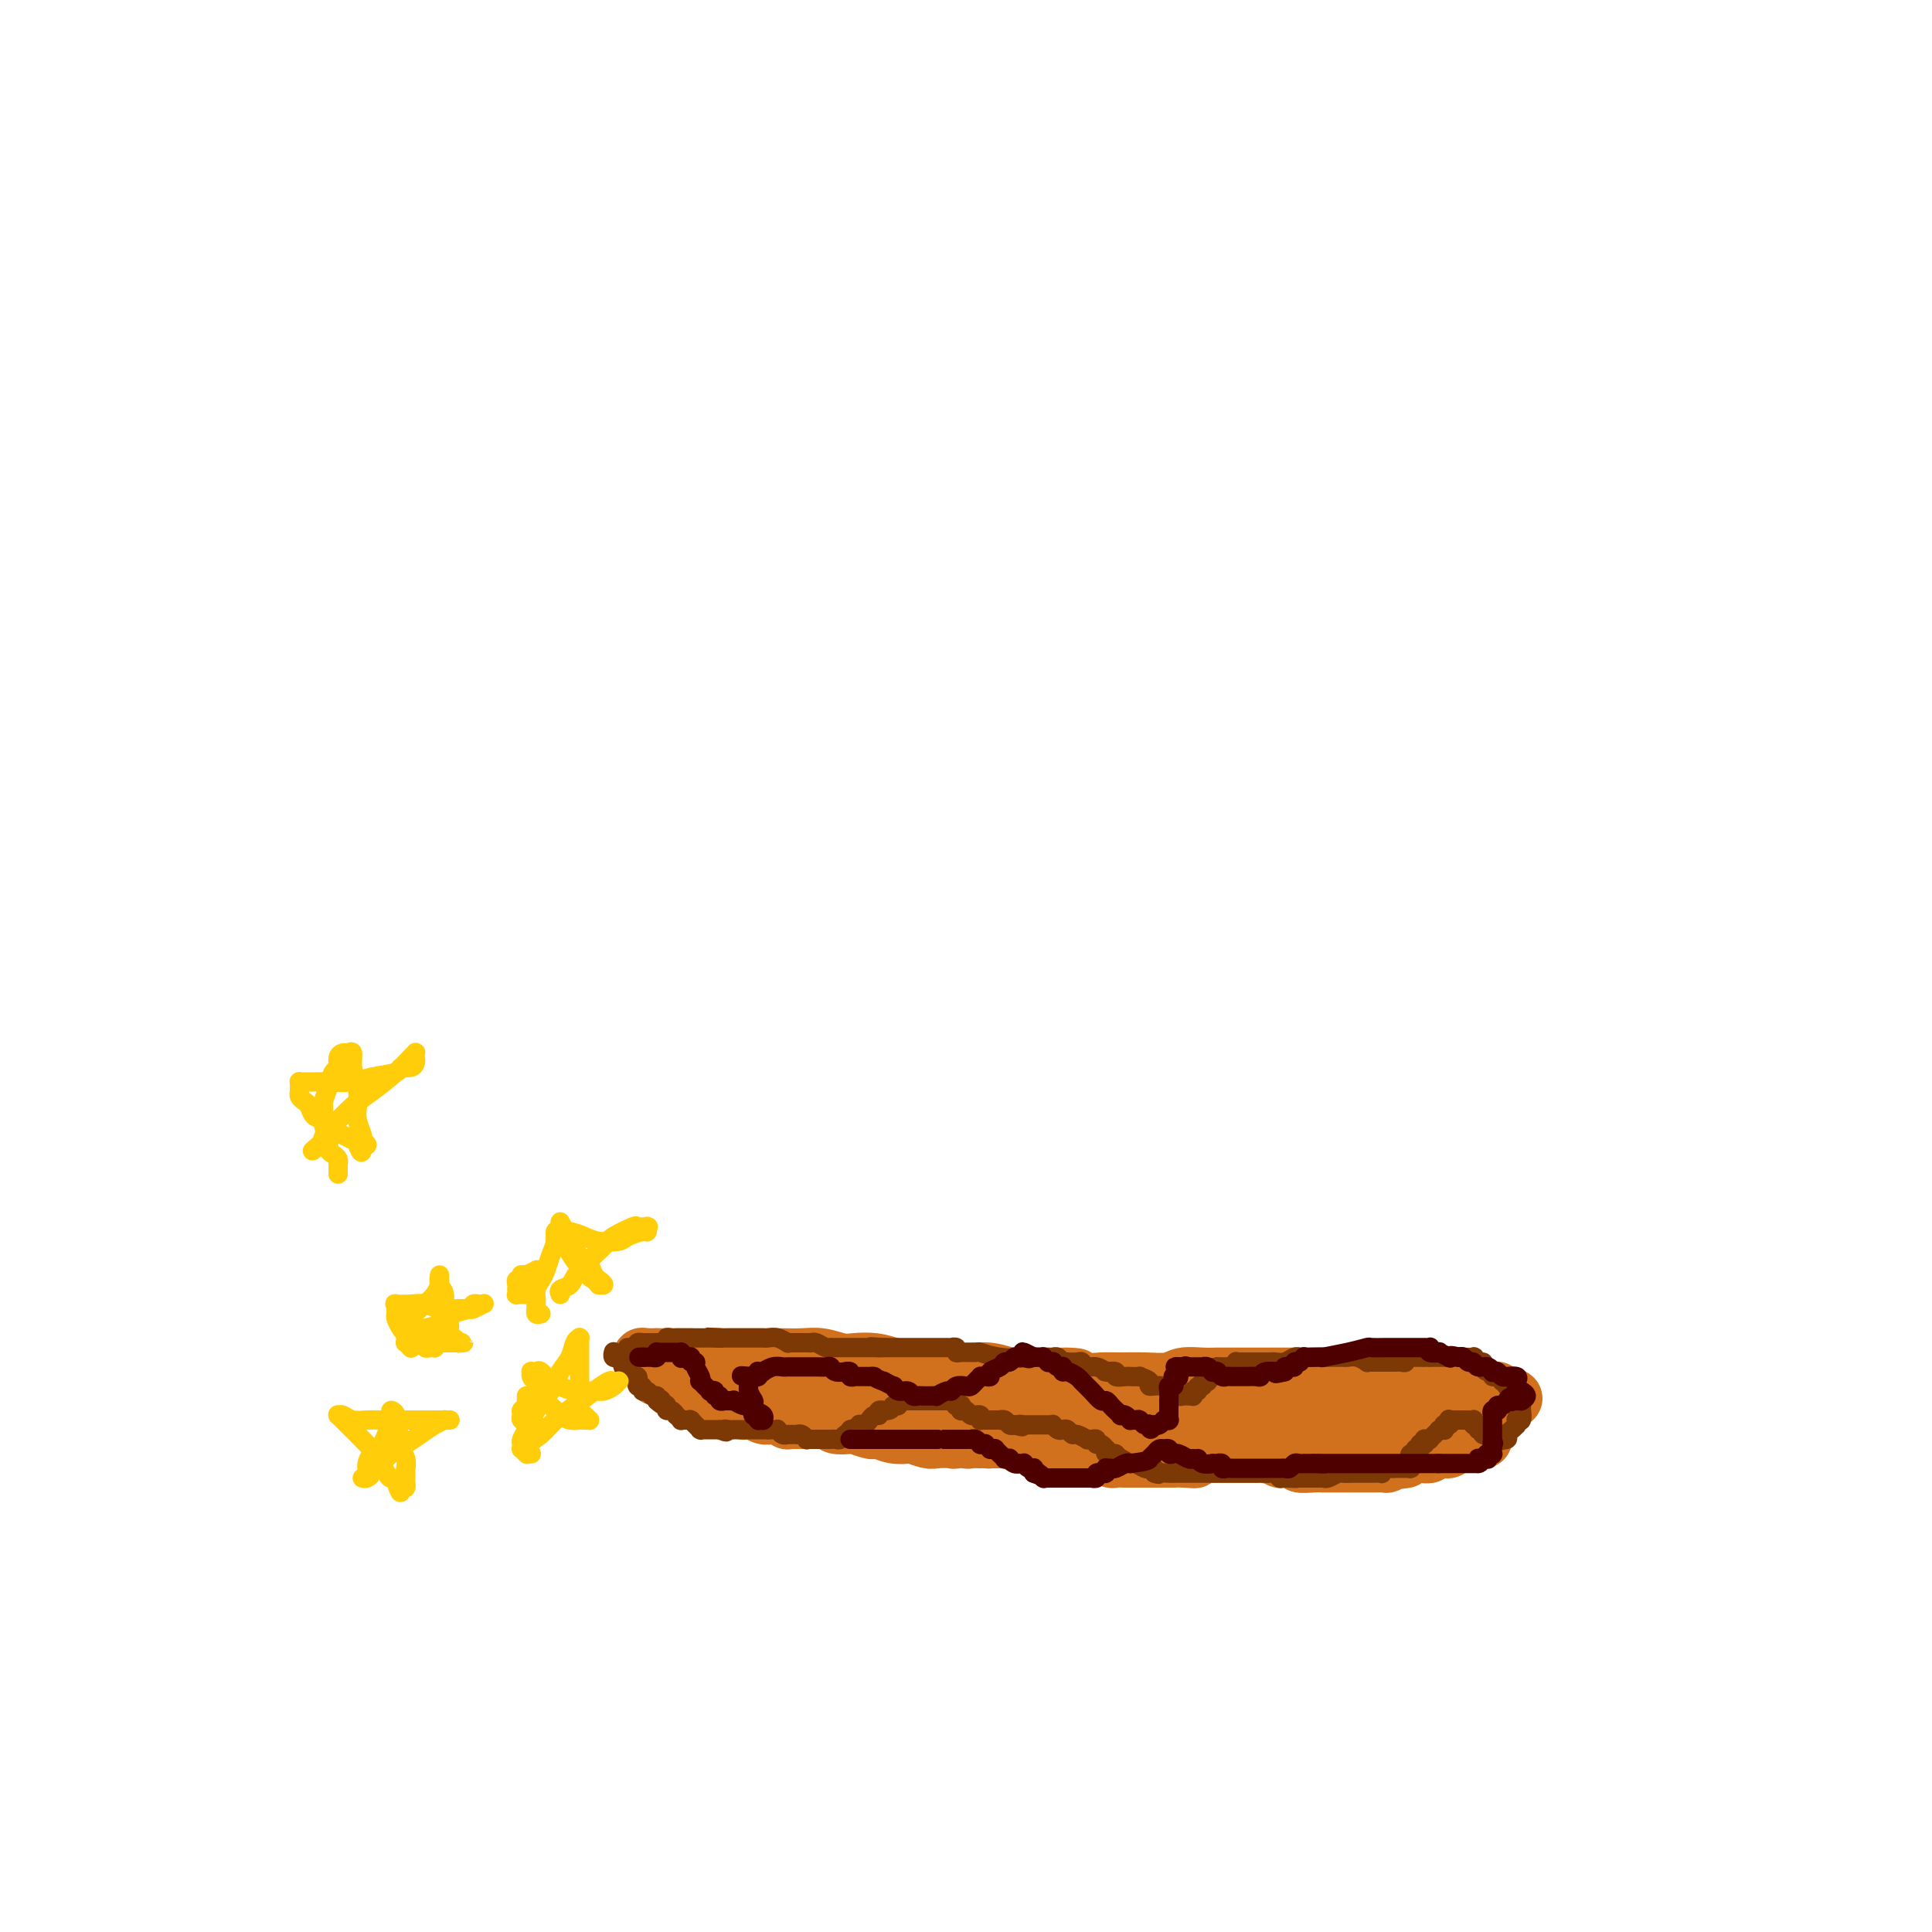 <svg viewBox='0 0 400 400' version='1.1' xmlns='http://www.w3.org/2000/svg' xmlns:xlink='http://www.w3.org/1999/xlink'><g fill='none' stroke='#D2711D' stroke-width='12' stroke-linecap='round' stroke-linejoin='round'><path d='M147,282c-0.415,-0.000 -0.830,-0.000 -1,0c-0.170,0.000 -0.094,0.000 0,0c0.094,-0.000 0.208,-0.000 0,0c-0.208,0.000 -0.736,0.001 -1,0c-0.264,-0.001 -0.265,-0.004 0,0c0.265,0.004 0.795,0.015 1,0c0.205,-0.015 0.086,-0.057 0,0c-0.086,0.057 -0.137,0.211 0,0c0.137,-0.211 0.462,-0.789 1,-1c0.538,-0.211 1.288,-0.057 2,0c0.712,0.057 1.386,0.015 2,0c0.614,-0.015 1.168,-0.004 2,0c0.832,0.004 1.944,0.000 3,0c1.056,-0.000 2.058,0.004 3,0c0.942,-0.004 1.826,-0.015 3,0c1.174,0.015 2.638,0.056 4,0c1.362,-0.056 2.621,-0.208 4,0c1.379,0.208 2.878,0.778 4,1c1.122,0.222 1.867,0.098 3,0c1.133,-0.098 2.654,-0.170 4,0c1.346,0.170 2.516,0.580 4,1c1.484,0.420 3.282,0.848 5,1c1.718,0.152 3.354,0.027 5,0c1.646,-0.027 3.300,0.045 5,0c1.700,-0.045 3.445,-0.208 5,0c1.555,0.208 2.919,0.787 4,1c1.081,0.213 1.880,0.061 3,0c1.120,-0.061 2.560,-0.030 4,0'/><path d='M216,285c11.390,0.403 5.364,-0.088 4,0c-1.364,0.088 1.935,0.757 4,1c2.065,0.243 2.897,0.061 4,0c1.103,-0.061 2.476,-0.002 4,0c1.524,0.002 3.199,-0.052 5,0c1.801,0.052 3.726,0.210 5,0c1.274,-0.210 1.896,-0.788 3,-1c1.104,-0.212 2.691,-0.057 4,0c1.309,0.057 2.339,0.015 3,0c0.661,-0.015 0.954,-0.004 2,0c1.046,0.004 2.846,0.001 4,0c1.154,-0.001 1.664,-0.000 2,0c0.336,0.000 0.499,0.000 1,0c0.501,-0.000 1.341,-0.000 2,0c0.659,0.000 1.136,0.000 2,0c0.864,-0.000 2.116,0.000 3,0c0.884,-0.000 1.402,-0.000 2,0c0.598,0.000 1.276,0.000 2,0c0.724,-0.000 1.492,-0.001 2,0c0.508,0.001 0.755,0.004 1,0c0.245,-0.004 0.487,-0.015 1,0c0.513,0.015 1.296,0.057 2,0c0.704,-0.057 1.328,-0.211 2,0c0.672,0.211 1.392,0.789 2,1c0.608,0.211 1.104,0.057 2,0c0.896,-0.057 2.190,-0.016 3,0c0.810,0.016 1.134,0.007 2,0c0.866,-0.007 2.273,-0.012 3,0c0.727,0.012 0.773,0.042 1,0c0.227,-0.042 0.636,-0.155 1,0c0.364,0.155 0.682,0.577 1,1'/><path d='M295,287c12.627,0.309 4.694,0.083 2,0c-2.694,-0.083 -0.149,-0.022 1,0c1.149,0.022 0.900,0.006 1,0c0.100,-0.006 0.548,-0.002 1,0c0.452,0.002 0.909,0.001 1,0c0.091,-0.001 -0.183,-0.001 0,0c0.183,0.001 0.822,0.004 1,0c0.178,-0.004 -0.106,-0.015 0,0c0.106,0.015 0.602,0.057 1,0c0.398,-0.057 0.699,-0.211 1,0c0.301,0.211 0.602,0.789 1,1c0.398,0.211 0.894,0.057 1,0c0.106,-0.057 -0.178,-0.015 0,0c0.178,0.015 0.817,0.004 1,0c0.183,-0.004 -0.091,-0.001 0,0c0.091,0.001 0.546,0.001 1,0c0.454,-0.001 0.905,-0.001 1,0c0.095,0.001 -0.167,0.004 0,0c0.167,-0.004 0.762,-0.015 1,0c0.238,0.015 0.120,0.057 0,0c-0.120,-0.057 -0.242,-0.211 0,0c0.242,0.211 0.848,0.789 1,1c0.152,0.211 -0.151,0.057 0,0c0.151,-0.057 0.758,-0.016 1,0c0.242,0.016 0.121,0.008 0,0'/><path d='M312,289c2.644,0.533 0.756,0.867 0,1c-0.756,0.133 -0.378,0.067 0,0'/><path d='M143,281c-0.033,0.000 -0.065,0.000 0,0c0.065,0.000 0.229,0.000 0,0c-0.229,0.000 -0.850,0.000 -1,0c-0.150,0.000 0.170,0.000 0,0c-0.170,0.000 -0.829,0.000 -1,0c-0.171,0.000 0.148,0.000 0,0c-0.148,0.000 -0.762,0.000 -1,0c-0.238,0.000 -0.101,0.000 0,0c0.101,0.000 0.167,0.000 0,0c-0.167,0.000 -0.567,0.000 -1,0c-0.433,0.000 -0.900,0.000 -1,0c-0.100,0.000 0.165,-0.000 0,0c-0.165,0.000 -0.762,0.000 -1,0c-0.238,0.000 -0.116,-0.000 0,0c0.116,0.000 0.227,0.000 0,0c-0.227,0.000 -0.793,0.000 -1,0c-0.207,0.000 -0.056,0.000 0,0c0.056,0.000 0.016,0.000 0,0c-0.016,0.000 -0.008,0.000 0,0'/><path d='M136,281c-1.325,0.000 -1.139,0.000 -1,0c0.139,0.000 0.230,0.000 0,0c-0.230,0.000 -0.779,0.000 -1,0c-0.221,0.000 -0.112,0.000 0,0c0.112,0.000 0.226,0.000 0,0c-0.226,0.000 -0.793,0.000 -1,0c-0.207,0.000 -0.056,0.000 0,0c0.056,0.000 0.015,0.000 0,0c-0.015,0.000 -0.004,0.000 0,0c0.004,0.000 0.002,0.000 0,0'/><path d='M133,281c-0.447,0.017 -0.063,0.061 0,0c0.063,-0.061 -0.194,-0.227 0,0c0.194,0.227 0.840,0.848 1,1c0.160,0.152 -0.167,-0.166 0,0c0.167,0.166 0.829,0.815 1,1c0.171,0.185 -0.148,-0.094 0,0c0.148,0.094 0.761,0.561 1,1c0.239,0.439 0.102,0.848 0,1c-0.102,0.152 -0.168,0.045 0,0c0.168,-0.045 0.571,-0.027 1,0c0.429,0.027 0.886,0.064 1,0c0.114,-0.064 -0.113,-0.228 0,0c0.113,0.228 0.568,0.850 1,1c0.432,0.150 0.842,-0.171 1,0c0.158,0.171 0.065,0.834 0,1c-0.065,0.166 -0.102,-0.167 0,0c0.102,0.167 0.342,0.833 1,1c0.658,0.167 1.733,-0.166 2,0c0.267,0.166 -0.275,0.829 0,1c0.275,0.171 1.365,-0.150 2,0c0.635,0.150 0.813,0.772 1,1c0.187,0.228 0.381,0.064 1,0c0.619,-0.064 1.662,-0.028 2,0c0.338,0.028 -0.030,0.046 0,0c0.030,-0.046 0.459,-0.157 1,0c0.541,0.157 1.195,0.582 2,1c0.805,0.418 1.763,0.830 2,1c0.237,0.170 -0.246,0.097 0,0c0.246,-0.097 1.220,-0.218 2,0c0.780,0.218 1.366,0.777 2,1c0.634,0.223 1.317,0.112 2,0'/><path d='M160,293c2.348,0.480 1.219,0.181 1,0c-0.219,-0.181 0.471,-0.245 1,0c0.529,0.245 0.897,0.798 1,1c0.103,0.202 -0.060,0.054 0,0c0.060,-0.054 0.342,-0.015 1,0c0.658,0.015 1.692,0.004 2,0c0.308,-0.004 -0.111,-0.001 0,0c0.111,0.001 0.751,0.000 1,0c0.249,-0.000 0.108,-0.000 0,0c-0.108,0.000 -0.183,0.000 0,0c0.183,-0.000 0.624,-0.000 1,0c0.376,0.000 0.688,0.000 1,0'/><path d='M169,294c1.501,0.171 0.753,0.097 1,0c0.247,-0.097 1.488,-0.219 2,0c0.512,0.219 0.294,0.777 1,1c0.706,0.223 2.334,0.111 3,0c0.666,-0.111 0.369,-0.222 1,0c0.631,0.222 2.190,0.778 3,1c0.810,0.222 0.869,0.111 1,0c0.131,-0.111 0.332,-0.222 1,0c0.668,0.222 1.801,0.778 3,1c1.199,0.222 2.462,0.112 3,0c0.538,-0.112 0.351,-0.225 1,0c0.649,0.225 2.134,0.789 3,1c0.866,0.211 1.112,0.071 2,0c0.888,-0.071 2.419,-0.072 3,0c0.581,0.072 0.211,0.215 1,0c0.789,-0.215 2.735,-0.790 5,-1c2.265,-0.210 4.849,-0.056 6,0c1.151,0.056 0.868,0.015 2,0c1.132,-0.015 3.677,-0.003 5,0c1.323,0.003 1.423,-0.003 2,0c0.577,0.003 1.630,0.016 2,0c0.370,-0.016 0.057,-0.061 1,0c0.943,0.061 3.141,0.228 4,0c0.859,-0.228 0.380,-0.849 1,-1c0.620,-0.151 2.341,0.170 4,0c1.659,-0.170 3.257,-0.830 4,-1c0.743,-0.170 0.633,0.151 1,0c0.367,-0.151 1.212,-0.772 2,-1c0.788,-0.228 1.520,-0.061 2,0c0.480,0.061 0.709,0.018 1,0c0.291,-0.018 0.646,-0.009 1,0'/><path d='M241,294c7.755,-0.619 2.641,-0.166 1,0c-1.641,0.166 0.189,0.044 1,0c0.811,-0.044 0.601,-0.012 1,0c0.399,0.012 1.405,0.003 2,0c0.595,-0.003 0.779,-0.001 1,0c0.221,0.001 0.480,0.001 1,0c0.520,-0.001 1.303,-0.004 2,0c0.697,0.004 1.308,0.015 2,0c0.692,-0.015 1.464,-0.056 2,0c0.536,0.056 0.834,0.210 2,0c1.166,-0.210 3.198,-0.785 4,-1c0.802,-0.215 0.372,-0.072 1,0c0.628,0.072 2.314,0.072 3,0c0.686,-0.072 0.373,-0.215 1,0c0.627,0.215 2.196,0.790 3,1c0.804,0.210 0.844,0.056 1,0c0.156,-0.056 0.427,-0.015 1,0c0.573,0.015 1.449,0.004 2,0c0.551,-0.004 0.777,-0.001 1,0c0.223,0.001 0.442,0.000 1,0c0.558,-0.000 1.456,-0.000 2,0c0.544,0.000 0.736,0.000 1,0c0.264,-0.000 0.600,0.000 1,0c0.400,-0.000 0.862,-0.000 1,0c0.138,0.000 -0.050,0.000 0,0c0.050,-0.000 0.338,-0.001 1,0c0.662,0.001 1.697,0.003 2,0c0.303,-0.003 -0.125,-0.011 0,0c0.125,0.011 0.803,0.041 1,0c0.197,-0.041 -0.087,-0.155 0,0c0.087,0.155 0.543,0.577 1,1'/><path d='M284,295c6.771,0.155 2.199,0.041 1,0c-1.199,-0.041 0.975,-0.011 2,0c1.025,0.011 0.901,0.003 1,0c0.099,-0.003 0.422,-0.001 1,0c0.578,0.001 1.412,-0.001 2,0c0.588,0.001 0.931,0.004 1,0c0.069,-0.004 -0.136,-0.015 0,0c0.136,0.015 0.614,0.057 1,0c0.386,-0.057 0.681,-0.211 1,0c0.319,0.211 0.663,0.788 1,1c0.337,0.212 0.668,0.061 1,0c0.332,-0.061 0.664,-0.030 1,0c0.336,0.030 0.676,0.061 1,0c0.324,-0.061 0.630,-0.212 1,0c0.370,0.212 0.802,0.788 1,1c0.198,0.212 0.161,0.061 0,0c-0.161,-0.061 -0.446,-0.030 0,0c0.446,0.030 1.622,0.061 2,0c0.378,-0.061 -0.042,-0.212 0,0c0.042,0.212 0.546,0.789 1,1c0.454,0.211 0.857,0.057 1,0c0.143,-0.057 0.024,-0.015 0,0c-0.024,0.015 0.046,0.004 0,0c-0.046,-0.004 -0.209,-0.001 0,0c0.209,0.001 0.788,0.000 1,0c0.212,-0.000 0.057,-0.000 0,0c-0.057,0.000 -0.015,0.000 0,0c0.015,-0.000 0.004,-0.000 0,0c-0.004,0.000 -0.001,0.000 0,0c0.001,-0.000 0.000,-0.000 0,0c-0.000,0.000 -0.000,0.000 0,0'/><path d='M305,298c3.265,0.464 0.928,0.124 0,0c-0.928,-0.124 -0.446,-0.033 0,0c0.446,0.033 0.855,0.009 1,0c0.145,-0.009 0.024,-0.002 0,0c-0.024,0.002 0.047,0.001 0,0c-0.047,-0.001 -0.212,-0.000 0,0c0.212,0.000 0.803,0.000 1,0c0.197,-0.000 0.001,-0.000 0,0c-0.001,0.000 0.192,0.000 0,0c-0.192,-0.000 -0.770,-0.000 -1,0c-0.230,0.000 -0.112,0.000 0,0c0.112,-0.000 0.220,-0.001 0,0c-0.220,0.001 -0.766,0.004 -1,0c-0.234,-0.004 -0.157,-0.016 0,0c0.157,0.016 0.393,0.061 0,0c-0.393,-0.061 -1.415,-0.227 -2,0c-0.585,0.227 -0.733,0.846 -1,1c-0.267,0.154 -0.654,-0.156 -1,0c-0.346,0.156 -0.651,0.777 -1,1c-0.349,0.223 -0.740,0.046 -1,0c-0.260,-0.046 -0.388,0.039 -1,0c-0.612,-0.039 -1.709,-0.203 -2,0c-0.291,0.203 0.223,0.773 0,1c-0.223,0.227 -1.184,0.112 -2,0c-0.816,-0.112 -1.489,-0.223 -2,0c-0.511,0.223 -0.860,0.778 -1,1c-0.140,0.222 -0.070,0.111 0,0'/><path d='M291,302c-2.576,0.635 -2.018,0.223 -2,0c0.018,-0.223 -0.506,-0.256 -1,0c-0.494,0.256 -0.957,0.801 -1,1c-0.043,0.199 0.335,0.053 0,0c-0.335,-0.053 -1.384,-0.014 -2,0c-0.616,0.014 -0.798,0.004 -1,0c-0.202,-0.004 -0.424,-0.001 -1,0c-0.576,0.001 -1.507,0.000 -2,0c-0.493,-0.000 -0.548,0.000 -1,0c-0.452,-0.000 -1.303,-0.000 -2,0c-0.697,0.000 -1.242,0.001 -2,0c-0.758,-0.001 -1.729,-0.004 -2,0c-0.271,0.004 0.157,0.015 0,0c-0.157,-0.015 -0.898,-0.057 -2,0c-1.102,0.057 -2.566,0.212 -3,0c-0.434,-0.212 0.162,-0.793 0,-1c-0.162,-0.207 -1.081,-0.041 -2,0c-0.919,0.041 -1.838,-0.041 -2,0c-0.162,0.041 0.435,0.207 0,0c-0.435,-0.207 -1.900,-0.788 -3,-1c-1.100,-0.212 -1.834,-0.057 -2,0c-0.166,0.057 0.236,0.015 0,0c-0.236,-0.015 -1.110,-0.004 -2,0c-0.890,0.004 -1.797,0.001 -2,0c-0.203,-0.001 0.296,-0.000 0,0c-0.296,0.000 -1.388,0.000 -2,0c-0.612,-0.000 -0.744,-0.000 -1,0c-0.256,0.000 -0.636,0.000 -1,0c-0.364,-0.000 -0.713,-0.000 -1,0c-0.287,0.000 -0.510,0.000 -1,0c-0.490,-0.000 -1.245,-0.000 -2,0'/><path d='M248,301c-6.792,0.072 -2.270,0.751 -1,1c1.270,0.249 -0.710,0.067 -2,0c-1.290,-0.067 -1.890,-0.018 -2,0c-0.110,0.018 0.270,0.005 0,0c-0.270,-0.005 -1.190,-0.001 -2,0c-0.810,0.001 -1.508,0.000 -2,0c-0.492,-0.000 -0.776,-0.000 -1,0c-0.224,0.000 -0.388,0.000 -1,0c-0.612,-0.000 -1.673,-0.000 -2,0c-0.327,0.000 0.081,0.001 0,0c-0.081,-0.001 -0.651,-0.004 -1,0c-0.349,0.004 -0.478,0.015 -1,0c-0.522,-0.015 -1.439,-0.057 -2,0c-0.561,0.057 -0.768,0.212 -1,0c-0.232,-0.212 -0.490,-0.793 -1,-1c-0.510,-0.207 -1.272,-0.041 -2,0c-0.728,0.041 -1.421,-0.042 -2,0c-0.579,0.042 -1.044,0.208 -2,0c-0.956,-0.208 -2.401,-0.792 -3,-1c-0.599,-0.208 -0.350,-0.042 -1,0c-0.650,0.042 -2.198,-0.042 -3,0c-0.802,0.042 -0.859,0.208 -1,0c-0.141,-0.208 -0.365,-0.792 -1,-1c-0.635,-0.208 -1.679,-0.042 -2,0c-0.321,0.042 0.082,-0.041 0,0c-0.082,0.041 -0.648,0.207 -1,0c-0.352,-0.207 -0.489,-0.788 -1,-1c-0.511,-0.212 -1.395,-0.057 -2,0c-0.605,0.057 -0.932,0.015 -1,0c-0.068,-0.015 0.123,-0.004 0,0c-0.123,0.004 -0.562,0.002 -1,0'/><path d='M206,298c-6.959,-0.464 -3.356,-0.123 -2,0c1.356,0.123 0.464,0.029 0,0c-0.464,-0.029 -0.499,0.006 -1,0c-0.501,-0.006 -1.468,-0.055 -2,0c-0.532,0.055 -0.629,0.212 -1,0c-0.371,-0.212 -1.017,-0.792 -2,-1c-0.983,-0.208 -2.304,-0.042 -3,0c-0.696,0.042 -0.768,-0.040 -1,0c-0.232,0.040 -0.624,0.203 -1,0c-0.376,-0.203 -0.734,-0.771 -1,-1c-0.266,-0.229 -0.439,-0.118 -1,0c-0.561,0.118 -1.511,0.242 -2,0c-0.489,-0.242 -0.516,-0.850 -1,-1c-0.484,-0.150 -1.425,0.157 -2,0c-0.575,-0.157 -0.784,-0.778 -1,-1c-0.216,-0.222 -0.438,-0.044 -1,0c-0.562,0.044 -1.464,-0.045 -2,0c-0.536,0.045 -0.706,0.223 -1,0c-0.294,-0.223 -0.713,-0.847 -1,-1c-0.287,-0.153 -0.444,0.165 -1,0c-0.556,-0.165 -1.513,-0.815 -2,-1c-0.487,-0.185 -0.505,0.094 -1,0c-0.495,-0.094 -1.466,-0.560 -2,-1c-0.534,-0.440 -0.632,-0.854 -1,-1c-0.368,-0.146 -1.005,-0.024 -2,0c-0.995,0.024 -2.347,-0.050 -3,0c-0.653,0.050 -0.606,0.223 -1,0c-0.394,-0.223 -1.229,-0.843 -2,-1c-0.771,-0.157 -1.477,0.150 -2,0c-0.523,-0.150 -0.864,-0.757 -1,-1c-0.136,-0.243 -0.068,-0.121 0,0'/><path d='M162,288c-7.050,-1.547 -2.674,-0.415 -1,0c1.674,0.415 0.645,0.111 0,0c-0.645,-0.111 -0.906,-0.030 -1,0c-0.094,0.030 -0.021,0.008 0,0c0.021,-0.008 -0.009,-0.002 0,0c0.009,0.002 0.058,0.001 0,0c-0.058,-0.001 -0.223,-0.000 0,0c0.223,0.000 0.835,0.000 1,0c0.165,-0.000 -0.116,-0.001 0,0c0.116,0.001 0.631,0.004 1,0c0.369,-0.004 0.592,-0.016 1,0c0.408,0.016 0.999,0.061 2,0c1.001,-0.061 2.411,-0.227 3,0c0.589,0.227 0.358,0.846 1,1c0.642,0.154 2.156,-0.156 4,0c1.844,0.156 4.018,0.777 5,1c0.982,0.223 0.772,0.046 2,0c1.228,-0.046 3.895,0.039 6,0c2.105,-0.039 3.648,-0.203 5,0c1.352,0.203 2.512,0.772 3,1c0.488,0.228 0.303,0.114 1,0c0.697,-0.114 2.275,-0.227 3,0c0.725,0.227 0.598,0.793 1,1c0.402,0.207 1.333,0.056 2,0c0.667,-0.056 1.071,-0.015 2,0c0.929,0.015 2.383,0.004 3,0c0.617,-0.004 0.397,-0.001 1,0c0.603,0.001 2.029,0.000 3,0c0.971,-0.000 1.485,-0.000 2,0'/><path d='M212,292c7.691,0.619 1.920,0.166 0,0c-1.920,-0.166 0.011,-0.044 1,0c0.989,0.044 1.036,0.011 1,0c-0.036,-0.011 -0.154,0.001 0,0c0.154,-0.001 0.580,-0.014 1,0c0.420,0.014 0.833,0.056 1,0c0.167,-0.056 0.086,-0.211 0,0c-0.086,0.211 -0.178,0.788 0,1c0.178,0.212 0.625,0.061 1,0c0.375,-0.061 0.678,-0.030 1,0c0.322,0.030 0.663,0.061 1,0c0.337,-0.061 0.668,-0.212 1,0c0.332,0.212 0.663,0.789 1,1c0.337,0.211 0.678,0.057 1,0c0.322,-0.057 0.625,-0.015 1,0c0.375,0.015 0.821,0.004 1,0c0.179,-0.004 0.089,-0.002 0,0'/></g>
<g fill='none' stroke='#7C3805' stroke-width='4' stroke-linecap='round' stroke-linejoin='round'><path d='M127,280c0.030,-0.113 0.061,-0.226 0,0c-0.061,0.226 -0.213,0.792 0,1c0.213,0.208 0.793,0.060 1,0c0.207,-0.060 0.042,-0.031 0,0c-0.042,0.031 0.041,0.064 0,0c-0.041,-0.064 -0.204,-0.225 0,0c0.204,0.225 0.777,0.834 1,1c0.223,0.166 0.097,-0.113 0,0c-0.097,0.113 -0.166,0.618 0,1c0.166,0.382 0.566,0.642 1,1c0.434,0.358 0.901,0.813 1,1c0.099,0.187 -0.171,0.107 0,0c0.171,-0.107 0.782,-0.240 1,0c0.218,0.240 0.044,0.853 0,1c-0.044,0.147 0.044,-0.172 0,0c-0.044,0.172 -0.219,0.835 0,1c0.219,0.165 0.833,-0.167 1,0c0.167,0.167 -0.113,0.833 0,1c0.113,0.167 0.619,-0.165 1,0c0.381,0.165 0.638,0.828 1,1c0.362,0.172 0.828,-0.146 1,0c0.172,0.146 0.049,0.756 0,1c-0.049,0.244 -0.025,0.122 0,0'/><path d='M136,290c1.635,1.563 1.223,0.470 1,0c-0.223,-0.470 -0.257,-0.318 0,0c0.257,0.318 0.803,0.802 1,1c0.197,0.198 0.043,0.110 0,0c-0.043,-0.110 0.026,-0.241 0,0c-0.026,0.241 -0.146,0.853 0,1c0.146,0.147 0.560,-0.171 1,0c0.440,0.171 0.907,0.830 1,1c0.093,0.170 -0.186,-0.151 0,0c0.186,0.151 0.838,0.772 1,1c0.162,0.228 -0.167,0.061 0,0c0.167,-0.061 0.828,-0.017 1,0c0.172,0.017 -0.146,0.008 0,0c0.146,-0.008 0.757,-0.016 1,0c0.243,0.016 0.118,0.057 0,0c-0.118,-0.057 -0.229,-0.212 0,0c0.229,0.212 0.797,0.793 1,1c0.203,0.207 0.040,0.041 0,0c-0.040,-0.041 0.042,0.041 0,0c-0.042,-0.041 -0.207,-0.207 0,0c0.207,0.207 0.786,0.788 1,1c0.214,0.212 0.061,0.057 0,0c-0.061,-0.057 -0.031,-0.015 0,0c0.031,0.015 0.064,0.004 0,0c-0.064,-0.004 -0.225,-0.001 0,0c0.225,0.001 0.834,0.000 1,0c0.166,-0.000 -0.113,-0.000 0,0c0.113,0.000 0.618,0.000 1,0c0.382,-0.000 0.641,-0.000 1,0c0.359,0.000 0.817,0.000 1,0c0.183,-0.000 0.092,-0.000 0,0'/><path d='M149,296c2.194,0.928 1.179,0.249 1,0c-0.179,-0.249 0.478,-0.067 1,0c0.522,0.067 0.911,0.018 1,0c0.089,-0.018 -0.121,-0.005 0,0c0.121,0.005 0.572,0.001 1,0c0.428,-0.001 0.832,-0.000 1,0c0.168,0.000 0.100,0.000 0,0c-0.100,-0.000 -0.233,-0.000 0,0c0.233,0.000 0.833,0.000 1,0c0.167,-0.000 -0.100,-0.000 0,0c0.100,0.000 0.566,0.000 1,0c0.434,-0.000 0.834,-0.000 1,0c0.166,0.000 0.096,0.000 0,0c-0.096,-0.000 -0.219,-0.000 0,0c0.219,0.000 0.780,0.000 1,0c0.220,-0.000 0.098,-0.000 0,0c-0.098,0.000 -0.171,0.000 0,0c0.171,-0.000 0.585,-0.000 1,0'/><path d='M159,296c1.503,0.001 0.262,0.004 0,0c-0.262,-0.004 0.455,-0.015 1,0c0.545,0.015 0.917,0.057 1,0c0.083,-0.057 -0.122,-0.211 0,0c0.122,0.211 0.571,0.789 1,1c0.429,0.211 0.837,0.057 1,0c0.163,-0.057 0.081,-0.015 0,0c-0.081,0.015 -0.163,0.003 0,0c0.163,-0.003 0.569,0.003 1,0c0.431,-0.003 0.885,-0.015 1,0c0.115,0.015 -0.110,0.057 0,0c0.110,-0.057 0.555,-0.211 1,0c0.445,0.211 0.890,0.789 1,1c0.110,0.211 -0.115,0.057 0,0c0.115,-0.057 0.570,-0.015 1,0c0.430,0.015 0.833,0.004 1,0c0.167,-0.004 0.096,-0.001 0,0c-0.096,0.001 -0.218,0.000 0,0c0.218,-0.000 0.777,-0.000 1,0c0.223,0.000 0.111,0.000 0,0c-0.111,-0.000 -0.222,-0.000 0,0c0.222,0.000 0.778,-0.000 1,0c0.222,0.000 0.111,0.000 0,0c-0.111,-0.000 -0.223,-0.000 0,0c0.223,0.000 0.781,0.001 1,0c0.219,-0.001 0.100,-0.004 0,0c-0.100,0.004 -0.182,0.015 0,0c0.182,-0.015 0.626,-0.056 1,0c0.374,0.056 0.678,0.207 1,0c0.322,-0.207 0.664,-0.774 1,-1c0.336,-0.226 0.668,-0.113 1,0'/><path d='M176,297c2.625,0.138 0.688,-0.016 0,0c-0.688,0.016 -0.128,0.201 0,0c0.128,-0.201 -0.176,-0.790 0,-1c0.176,-0.210 0.831,-0.043 1,0c0.169,0.043 -0.148,-0.040 0,0c0.148,0.040 0.761,0.203 1,0c0.239,-0.203 0.103,-0.773 0,-1c-0.103,-0.227 -0.172,-0.112 0,0c0.172,0.112 0.585,0.222 1,0c0.415,-0.222 0.834,-0.776 1,-1c0.166,-0.224 0.081,-0.117 0,0c-0.081,0.117 -0.159,0.242 0,0c0.159,-0.242 0.554,-0.853 1,-1c0.446,-0.147 0.943,0.171 1,0c0.057,-0.171 -0.326,-0.831 0,-1c0.326,-0.169 1.359,0.152 2,0c0.641,-0.152 0.889,-0.776 1,-1c0.111,-0.224 0.085,-0.046 0,0c-0.085,0.046 -0.229,-0.040 0,0c0.229,0.040 0.831,0.207 1,0c0.169,-0.207 -0.094,-0.788 0,-1c0.094,-0.212 0.546,-0.057 1,0c0.454,0.057 0.909,0.015 1,0c0.091,-0.015 -0.183,-0.004 0,0c0.183,0.004 0.824,0.001 1,0c0.176,-0.001 -0.111,-0.000 0,0c0.111,0.000 0.621,0.000 1,0c0.379,-0.000 0.627,-0.000 1,0c0.373,0.000 0.870,0.000 1,0c0.130,-0.000 -0.106,-0.000 0,0c0.106,0.000 0.553,0.000 1,0'/><path d='M193,290c1.079,0.000 0.275,0.000 0,0c-0.275,-0.000 -0.023,-0.000 0,0c0.023,0.000 -0.183,0.000 0,0c0.183,-0.000 0.756,-0.000 1,0c0.244,0.000 0.160,0.000 0,0c-0.160,-0.000 -0.397,-0.001 0,0c0.397,0.001 1.427,0.004 2,0c0.573,-0.004 0.688,-0.015 1,0c0.312,0.015 0.819,0.057 1,0c0.181,-0.057 0.034,-0.212 0,0c-0.034,0.212 0.044,0.793 0,1c-0.044,0.207 -0.209,0.042 0,0c0.209,-0.042 0.791,0.040 1,0c0.209,-0.040 0.045,-0.203 0,0c-0.045,0.203 0.031,0.772 0,1c-0.031,0.228 -0.167,0.114 0,0c0.167,-0.114 0.637,-0.228 1,0c0.363,0.228 0.619,0.797 1,1c0.381,0.203 0.886,0.040 1,0c0.114,-0.040 -0.163,0.042 0,0c0.163,-0.042 0.765,-0.207 1,0c0.235,0.207 0.104,0.788 0,1c-0.104,0.212 -0.182,0.057 0,0c0.182,-0.057 0.622,-0.015 1,0c0.378,0.015 0.693,0.003 1,0c0.307,-0.003 0.607,0.003 1,0c0.393,-0.003 0.879,-0.015 1,0c0.121,0.015 -0.122,0.055 0,0c0.122,-0.055 0.610,-0.207 1,0c0.390,0.207 0.683,0.773 1,1c0.317,0.227 0.659,0.113 1,0'/><path d='M210,295c2.797,0.774 1.288,0.207 1,0c-0.288,-0.207 0.645,-0.056 1,0c0.355,0.056 0.133,0.015 0,0c-0.133,-0.015 -0.177,-0.004 0,0c0.177,0.004 0.573,0.001 1,0c0.427,-0.001 0.884,-0.000 1,0c0.116,0.000 -0.110,0.000 0,0c0.110,-0.000 0.555,0.000 1,0c0.445,-0.000 0.889,-0.001 1,0c0.111,0.001 -0.111,0.004 0,0c0.111,-0.004 0.555,-0.015 1,0c0.445,0.015 0.893,0.055 1,0c0.107,-0.055 -0.126,-0.207 0,0c0.126,0.207 0.610,0.772 1,1c0.390,0.228 0.687,0.117 1,0c0.313,-0.117 0.644,-0.242 1,0c0.356,0.242 0.739,0.850 1,1c0.261,0.150 0.400,-0.157 1,0c0.600,0.157 1.663,0.778 2,1c0.337,0.222 -0.050,0.044 0,0c0.050,-0.044 0.539,0.045 1,0c0.461,-0.045 0.894,-0.223 1,0c0.106,0.223 -0.116,0.848 0,1c0.116,0.152 0.571,-0.170 1,0c0.429,0.170 0.832,0.830 1,1c0.168,0.170 0.101,-0.151 0,0c-0.101,0.151 -0.237,0.775 0,1c0.237,0.225 0.847,0.050 1,0c0.153,-0.050 -0.151,0.025 0,0c0.151,-0.025 0.757,-0.150 1,0c0.243,0.150 0.121,0.575 0,1'/><path d='M231,302c3.475,1.079 1.662,0.275 1,0c-0.662,-0.275 -0.175,-0.021 0,0c0.175,0.021 0.037,-0.191 0,0c-0.037,0.191 0.028,0.783 0,1c-0.028,0.217 -0.149,0.057 0,0c0.149,-0.057 0.569,-0.012 1,0c0.431,0.012 0.875,-0.011 1,0c0.125,0.011 -0.068,0.055 0,0c0.068,-0.055 0.397,-0.208 1,0c0.603,0.208 1.481,0.777 2,1c0.519,0.223 0.678,0.098 1,0c0.322,-0.098 0.806,-0.171 1,0c0.194,0.171 0.097,0.585 0,1'/><path d='M239,305c1.351,0.464 0.729,0.124 1,0c0.271,-0.124 1.436,-0.033 2,0c0.564,0.033 0.528,0.009 1,0c0.472,-0.009 1.454,-0.002 2,0c0.546,0.002 0.657,0.001 1,0c0.343,-0.001 0.918,-0.000 1,0c0.082,0.000 -0.329,0.000 0,0c0.329,-0.000 1.398,-0.000 2,0c0.602,0.000 0.739,0.000 1,0c0.261,-0.000 0.647,-0.000 1,0c0.353,0.000 0.673,0.000 1,0c0.327,-0.000 0.661,-0.000 1,0c0.339,0.000 0.682,0.000 1,0c0.318,-0.000 0.611,0.000 1,0c0.389,-0.000 0.874,-0.000 1,0c0.126,0.000 -0.107,0.000 0,0c0.107,-0.000 0.554,-0.000 1,0c0.446,0.000 0.891,0.000 1,0c0.109,-0.000 -0.116,-0.000 0,0c0.116,0.000 0.575,0.000 1,0c0.425,-0.000 0.817,-0.000 1,0c0.183,0.000 0.157,0.000 0,0c-0.157,-0.000 -0.446,-0.001 0,0c0.446,0.001 1.626,0.004 2,0c0.374,-0.004 -0.057,-0.015 0,0c0.057,0.015 0.603,0.057 1,0c0.397,-0.057 0.645,-0.211 1,0c0.355,0.211 0.817,0.789 1,1c0.183,0.211 0.088,0.057 0,0c-0.088,-0.057 -0.168,-0.016 0,0c0.168,0.016 0.584,0.008 1,0'/><path d='M266,306c4.358,0.155 1.754,0.041 1,0c-0.754,-0.041 0.342,-0.011 1,0c0.658,0.011 0.880,0.003 1,0c0.120,-0.003 0.140,-0.001 0,0c-0.140,0.001 -0.441,0.000 0,0c0.441,-0.000 1.624,-0.000 2,0c0.376,0.000 -0.055,0.001 0,0c0.055,-0.001 0.596,-0.004 1,0c0.404,0.004 0.670,0.015 1,0c0.330,-0.015 0.722,-0.057 1,0c0.278,0.057 0.441,0.211 1,0c0.559,-0.211 1.513,-0.789 2,-1c0.487,-0.211 0.508,-0.057 1,0c0.492,0.057 1.456,0.015 2,0c0.544,-0.015 0.668,-0.004 1,0c0.332,0.004 0.873,0.001 1,0c0.127,-0.001 -0.160,-0.000 0,0c0.160,0.000 0.769,-0.000 1,0c0.231,0.000 0.086,0.001 0,0c-0.086,-0.001 -0.111,-0.004 0,0c0.111,0.004 0.358,0.015 1,0c0.642,-0.015 1.678,-0.057 2,0c0.322,0.057 -0.070,0.211 0,0c0.070,-0.211 0.601,-0.789 1,-1c0.399,-0.211 0.667,-0.057 1,0c0.333,0.057 0.730,0.016 1,0c0.270,-0.016 0.412,-0.007 1,0c0.588,0.007 1.622,0.012 2,0c0.378,-0.012 0.102,-0.042 0,0c-0.102,0.042 -0.029,0.155 0,0c0.029,-0.155 0.015,-0.577 0,-1'/><path d='M292,303c4.022,-0.464 1.078,-0.123 0,0c-1.078,0.123 -0.289,0.029 0,0c0.289,-0.029 0.077,0.006 0,0c-0.077,-0.006 -0.020,-0.053 0,0c0.020,0.053 0.004,0.206 0,0c-0.004,-0.206 0.003,-0.772 0,-1c-0.003,-0.228 -0.016,-0.118 0,0c0.016,0.118 0.061,0.243 0,0c-0.061,-0.243 -0.227,-0.853 0,-1c0.227,-0.147 0.846,0.171 1,0c0.154,-0.171 -0.156,-0.831 0,-1c0.156,-0.169 0.777,0.152 1,0c0.223,-0.152 0.046,-0.777 0,-1c-0.046,-0.223 0.039,-0.046 0,0c-0.039,0.046 -0.203,-0.041 0,0c0.203,0.041 0.771,0.208 1,0c0.229,-0.208 0.118,-0.792 0,-1c-0.118,-0.208 -0.243,-0.041 0,0c0.243,0.041 0.853,-0.045 1,0c0.147,0.045 -0.171,0.222 0,0c0.171,-0.222 0.829,-0.844 1,-1c0.171,-0.156 -0.147,0.154 0,0c0.147,-0.154 0.757,-0.772 1,-1c0.243,-0.228 0.118,-0.065 0,0c-0.118,0.065 -0.228,0.031 0,0c0.228,-0.031 0.796,-0.061 1,0c0.204,0.061 0.044,0.212 0,0c-0.044,-0.212 0.027,-0.788 0,-1c-0.027,-0.212 -0.150,-0.061 0,0c0.150,0.061 0.575,0.030 1,0'/><path d='M300,295c1.233,-1.177 0.316,-0.119 0,0c-0.316,0.119 -0.029,-0.700 0,-1c0.029,-0.300 -0.199,-0.080 0,0c0.199,0.080 0.827,0.021 1,0c0.173,-0.021 -0.108,-0.005 0,0c0.108,0.005 0.603,0.000 1,0c0.397,-0.000 0.694,0.004 1,0c0.306,-0.004 0.622,-0.015 1,0c0.378,0.015 0.819,0.057 1,0c0.181,-0.057 0.101,-0.212 0,0c-0.101,0.212 -0.224,0.793 0,1c0.224,0.207 0.796,0.041 1,0c0.204,-0.041 0.041,0.042 0,0c-0.041,-0.042 0.042,-0.208 0,0c-0.042,0.208 -0.208,0.792 0,1c0.208,0.208 0.792,0.042 1,0c0.208,-0.042 0.041,0.042 0,0c-0.041,-0.042 0.045,-0.208 0,0c-0.045,0.208 -0.222,0.792 0,1c0.222,0.208 0.844,0.042 1,0c0.156,-0.042 -0.154,0.041 0,0c0.154,-0.041 0.773,-0.207 1,0c0.227,0.207 0.061,0.788 0,1c-0.061,0.212 -0.016,0.057 0,0c0.016,-0.057 0.003,-0.015 0,0c-0.003,0.015 0.003,0.004 0,0c-0.003,-0.004 -0.015,-0.001 0,0c0.015,0.001 0.055,0.000 0,0c-0.055,-0.000 -0.207,-0.000 0,0c0.207,0.000 0.773,0.000 1,0c0.227,-0.000 0.113,-0.000 0,0'/><path d='M310,298c1.580,0.468 0.531,0.137 0,0c-0.531,-0.137 -0.545,-0.079 0,0c0.545,0.079 1.649,0.179 2,0c0.351,-0.179 -0.049,-0.637 0,-1c0.049,-0.363 0.549,-0.632 1,-1c0.451,-0.368 0.853,-0.834 1,-1c0.147,-0.166 0.038,-0.031 0,0c-0.038,0.031 -0.006,-0.042 0,0c0.006,0.042 -0.012,0.200 0,0c0.012,-0.200 0.056,-0.756 0,-1c-0.056,-0.244 -0.211,-0.174 0,0c0.211,0.174 0.789,0.453 1,0c0.211,-0.453 0.057,-1.637 0,-2c-0.057,-0.363 -0.015,0.095 0,0c0.015,-0.095 0.004,-0.743 0,-1c-0.004,-0.257 -0.001,-0.121 0,0c0.001,0.121 0.000,0.229 0,0c-0.000,-0.229 -0.000,-0.793 0,-1c0.000,-0.207 -0.000,-0.055 0,0c0.000,0.055 0.001,0.015 0,0c-0.001,-0.015 -0.004,-0.003 0,0c0.004,0.003 0.015,-0.003 0,0c-0.015,0.003 -0.057,0.015 0,0c0.057,-0.015 0.211,-0.056 0,0c-0.211,0.056 -0.789,0.211 -1,0c-0.211,-0.211 -0.057,-0.788 0,-1c0.057,-0.212 0.015,-0.060 0,0c-0.015,0.060 -0.004,0.026 0,0c0.004,-0.026 0.001,-0.046 0,0c-0.001,0.046 -0.000,0.156 0,0c0.000,-0.156 0.000,-0.578 0,-1'/><path d='M314,288c-0.094,-0.944 0.172,-0.306 0,0c-0.172,0.306 -0.782,0.278 -1,0c-0.218,-0.278 -0.043,-0.805 0,-1c0.043,-0.195 -0.045,-0.056 0,0c0.045,0.056 0.223,0.030 0,0c-0.223,-0.030 -0.847,-0.065 -1,0c-0.153,0.065 0.165,0.229 0,0c-0.165,-0.229 -0.814,-0.850 -1,-1c-0.186,-0.150 0.091,0.171 0,0c-0.091,-0.171 -0.551,-0.833 -1,-1c-0.449,-0.167 -0.889,0.161 -1,0c-0.111,-0.161 0.106,-0.813 0,-1c-0.106,-0.187 -0.537,0.090 -1,0c-0.463,-0.090 -0.960,-0.546 -1,-1c-0.040,-0.454 0.375,-0.906 0,-1c-0.375,-0.094 -1.540,0.171 -2,0c-0.460,-0.171 -0.213,-0.778 0,-1c0.213,-0.222 0.394,-0.060 0,0c-0.394,0.060 -1.363,0.016 -2,0c-0.637,-0.016 -0.941,-0.004 -1,0c-0.059,0.004 0.129,0.001 0,0c-0.129,-0.001 -0.573,-0.000 -1,0c-0.427,0.000 -0.836,0.000 -1,0c-0.164,-0.000 -0.082,-0.000 0,0c0.082,0.000 0.163,0.000 0,0c-0.163,-0.000 -0.569,-0.000 -1,0c-0.431,0.000 -0.886,0.000 -1,0c-0.114,-0.000 0.114,-0.000 0,0c-0.114,0.000 -0.569,0.000 -1,0c-0.431,-0.000 -0.837,-0.000 -1,0c-0.163,0.000 -0.081,0.000 0,0'/><path d='M296,281c-1.885,-0.155 -1.098,-0.042 -1,0c0.098,0.042 -0.495,0.011 -1,0c-0.505,-0.011 -0.924,-0.004 -1,0c-0.076,0.004 0.191,0.005 0,0c-0.191,-0.005 -0.838,-0.015 -1,0c-0.162,0.015 0.163,0.057 0,0c-0.163,-0.057 -0.813,-0.211 -1,0c-0.187,0.211 0.089,0.789 0,1c-0.089,0.211 -0.545,0.057 -1,0c-0.455,-0.057 -0.910,-0.015 -1,0c-0.090,0.015 0.186,0.004 0,0c-0.186,-0.004 -0.835,-0.001 -1,0c-0.165,0.001 0.153,0.000 0,0c-0.153,-0.000 -0.777,-0.000 -1,0c-0.223,0.000 -0.045,0.000 0,0c0.045,-0.000 -0.044,-0.000 0,0c0.044,0.000 0.219,0.000 0,0c-0.219,-0.000 -0.833,-0.000 -1,0c-0.167,0.000 0.115,0.001 0,0c-0.115,-0.001 -0.625,-0.004 -1,0c-0.375,0.004 -0.615,0.015 -1,0c-0.385,-0.015 -0.915,-0.057 -1,0c-0.085,0.057 0.276,0.211 0,0c-0.276,-0.211 -1.188,-0.789 -2,-1c-0.812,-0.211 -1.523,-0.057 -2,0c-0.477,0.057 -0.719,0.015 -1,0c-0.281,-0.015 -0.600,-0.004 -1,0c-0.400,0.004 -0.880,0.001 -1,0c-0.120,-0.001 0.122,-0.000 0,0c-0.122,0.000 -0.606,0.000 -1,0c-0.394,-0.000 -0.697,-0.000 -1,0'/><path d='M274,281c-3.399,-0.000 -0.896,-0.000 0,0c0.896,0.000 0.185,0.000 0,0c-0.185,-0.000 0.158,-0.000 0,0c-0.158,0.000 -0.816,0.000 -1,0c-0.184,-0.000 0.104,-0.000 0,0c-0.104,0.000 -0.602,0.000 -1,0c-0.398,-0.000 -0.697,-0.001 -1,0c-0.303,0.001 -0.609,0.004 -1,0c-0.391,-0.004 -0.868,-0.015 -1,0c-0.132,0.015 0.081,0.057 0,0c-0.081,-0.057 -0.454,-0.211 -1,0c-0.546,0.211 -1.264,0.789 -2,1c-0.736,0.211 -1.490,0.057 -2,0c-0.510,-0.057 -0.777,-0.015 -1,0c-0.223,0.015 -0.404,0.004 -1,0c-0.596,-0.004 -1.609,-0.001 -2,0c-0.391,0.001 -0.160,0.000 0,0c0.160,-0.000 0.250,-0.000 0,0c-0.250,0.000 -0.841,0.000 -1,0c-0.159,-0.000 0.115,-0.001 0,0c-0.115,0.001 -0.619,0.004 -1,0c-0.381,-0.004 -0.641,-0.015 -1,0c-0.359,0.015 -0.818,0.057 -1,0c-0.182,-0.057 -0.086,-0.211 0,0c0.086,0.211 0.163,0.789 0,1c-0.163,0.211 -0.565,0.057 -1,0c-0.435,-0.057 -0.904,-0.015 -1,0c-0.096,0.015 0.180,0.004 0,0c-0.180,-0.004 -0.818,-0.001 -1,0c-0.182,0.001 0.091,0.000 0,0c-0.091,-0.000 -0.545,-0.000 -1,0'/><path d='M252,283c-3.405,0.537 -0.916,0.880 0,1c0.916,0.120 0.260,0.018 0,0c-0.260,-0.018 -0.122,0.048 0,0c0.122,-0.048 0.230,-0.209 0,0c-0.230,0.209 -0.797,0.787 -1,1c-0.203,0.213 -0.040,0.061 0,0c0.040,-0.061 -0.042,-0.030 0,0c0.042,0.030 0.209,0.061 0,0c-0.209,-0.061 -0.792,-0.214 -1,0c-0.208,0.214 -0.041,0.793 0,1c0.041,0.207 -0.046,0.040 0,0c0.046,-0.040 0.224,0.046 0,0c-0.224,-0.046 -0.848,-0.223 -1,0c-0.152,0.223 0.170,0.845 0,1c-0.170,0.155 -0.830,-0.155 -1,0c-0.170,0.155 0.151,0.777 0,1c-0.151,0.223 -0.772,0.046 -1,0c-0.228,-0.046 -0.061,0.040 0,0c0.061,-0.040 0.017,-0.207 0,0c-0.017,0.207 -0.008,0.788 0,1c0.008,0.212 0.016,0.057 0,0c-0.016,-0.057 -0.056,-0.015 0,0c0.056,0.015 0.208,0.004 0,0c-0.208,-0.004 -0.777,0.000 -1,0c-0.223,-0.000 -0.101,-0.004 0,0c0.101,0.004 0.182,0.016 0,0c-0.182,-0.016 -0.626,-0.060 -1,0c-0.374,0.060 -0.678,0.222 -1,0c-0.322,-0.222 -0.664,-0.829 -1,-1c-0.336,-0.171 -0.668,0.094 -1,0c-0.332,-0.094 -0.666,-0.547 -1,-1'/><path d='M241,287c-1.488,-0.265 -2.707,0.073 -3,0c-0.293,-0.073 0.342,-0.555 0,-1c-0.342,-0.445 -1.660,-0.851 -2,-1c-0.340,-0.149 0.300,-0.040 0,0c-0.300,0.040 -1.538,0.012 -2,0c-0.462,-0.012 -0.146,-0.007 0,0c0.146,0.007 0.123,0.016 0,0c-0.123,-0.016 -0.345,-0.057 -1,0c-0.655,0.057 -1.743,0.213 -2,0c-0.257,-0.213 0.318,-0.793 0,-1c-0.318,-0.207 -1.528,-0.040 -2,0c-0.472,0.040 -0.207,-0.046 0,0c0.207,0.046 0.355,0.222 0,0c-0.355,-0.222 -1.213,-0.844 -2,-1c-0.787,-0.156 -1.502,0.154 -2,0c-0.498,-0.154 -0.777,-0.772 -1,-1c-0.223,-0.228 -0.388,-0.065 -1,0c-0.612,0.065 -1.671,0.031 -2,0c-0.329,-0.031 0.071,-0.061 0,0c-0.071,0.061 -0.611,0.212 -1,0c-0.389,-0.212 -0.625,-0.789 -1,-1c-0.375,-0.211 -0.889,-0.057 -1,0c-0.111,0.057 0.180,0.015 0,0c-0.180,-0.015 -0.833,-0.004 -1,0c-0.167,0.004 0.151,0.001 0,0c-0.151,-0.001 -0.771,-0.000 -1,0c-0.229,0.000 -0.067,0.000 0,0c0.067,-0.000 0.039,-0.000 0,0c-0.039,0.000 -0.087,0.000 0,0c0.087,-0.000 0.311,-0.000 0,0c-0.311,0.000 -1.155,0.000 -2,0'/><path d='M214,281c-4.390,-0.945 -1.866,-0.306 -2,0c-0.134,0.306 -2.926,0.279 -5,0c-2.074,-0.279 -3.430,-0.811 -4,-1c-0.570,-0.189 -0.353,-0.037 -1,0c-0.647,0.037 -2.159,-0.043 -3,0c-0.841,0.043 -1.013,0.208 -1,0c0.013,-0.208 0.210,-0.788 0,-1c-0.210,-0.212 -0.826,-0.057 -1,0c-0.174,0.057 0.093,0.015 0,0c-0.093,-0.015 -0.547,-0.004 -1,0c-0.453,0.004 -0.905,0.001 -1,0c-0.095,-0.001 0.168,-0.000 0,0c-0.168,0.000 -0.766,0.000 -1,0c-0.234,-0.000 -0.104,-0.000 0,0c0.104,0.000 0.181,0.000 0,0c-0.181,-0.000 -0.622,-0.000 -1,0c-0.378,0.000 -0.693,0.000 -1,0c-0.307,-0.000 -0.604,-0.000 -1,0c-0.396,0.000 -0.890,0.000 -1,0c-0.110,-0.000 0.164,-0.000 0,0c-0.164,0.000 -0.765,0.000 -1,0c-0.235,-0.000 -0.104,-0.000 0,0c0.104,0.000 0.182,0.000 0,0c-0.182,-0.000 -0.622,-0.000 -1,0c-0.378,0.000 -0.692,0.000 -1,0c-0.308,-0.000 -0.608,-0.000 -1,0c-0.392,0.000 -0.876,0.000 -1,0c-0.124,-0.000 0.111,-0.000 0,0c-0.111,0.000 -0.568,0.000 -1,0c-0.432,0.000 -0.838,0.000 -1,0c-0.162,0.000 -0.081,0.000 0,0'/><path d='M183,279c-4.963,-0.309 -1.870,-0.083 -1,0c0.870,0.083 -0.484,0.022 -1,0c-0.516,-0.022 -0.194,-0.006 0,0c0.194,0.006 0.259,0.002 0,0c-0.259,-0.002 -0.844,-0.000 -1,0c-0.156,0.000 0.117,0.000 0,0c-0.117,-0.000 -0.624,-0.000 -1,0c-0.376,0.000 -0.622,0.000 -1,0c-0.378,-0.000 -0.888,0.000 -1,0c-0.112,-0.000 0.174,-0.000 0,0c-0.174,0.000 -0.807,0.000 -1,0c-0.193,-0.000 0.054,-0.000 0,0c-0.054,0.000 -0.409,0.001 -1,0c-0.591,-0.001 -1.419,-0.004 -2,0c-0.581,0.004 -0.916,0.015 -1,0c-0.084,-0.015 0.081,-0.057 0,0c-0.081,0.057 -0.410,0.211 -1,0c-0.590,-0.211 -1.440,-0.789 -2,-1c-0.560,-0.211 -0.828,-0.056 -1,0c-0.172,0.056 -0.248,0.011 -1,0c-0.752,-0.011 -2.180,0.011 -3,0c-0.820,-0.011 -1.031,-0.056 -1,0c0.031,0.056 0.304,0.211 0,0c-0.304,-0.211 -1.186,-0.789 -2,-1c-0.814,-0.211 -1.560,-0.057 -2,0c-0.440,0.057 -0.572,0.015 -1,0c-0.428,-0.015 -1.151,-0.004 -2,0c-0.849,0.004 -1.826,0.001 -2,0c-0.174,-0.001 0.453,-0.000 0,0c-0.453,0.000 -1.987,0.000 -3,0c-1.013,-0.000 -1.507,-0.000 -2,0'/><path d='M149,277c-5.151,-0.309 -1.027,-0.083 0,0c1.027,0.083 -1.043,0.022 -2,0c-0.957,-0.022 -0.800,-0.006 -1,0c-0.200,0.006 -0.758,0.002 -1,0c-0.242,-0.002 -0.169,-0.000 0,0c0.169,0.000 0.435,0.000 0,0c-0.435,-0.000 -1.569,-0.000 -2,0c-0.431,0.000 -0.158,0.000 0,0c0.158,-0.000 0.200,0.000 0,0c-0.200,-0.000 -0.641,-0.000 -1,0c-0.359,0.000 -0.635,0.000 -1,0c-0.365,-0.000 -0.820,-0.001 -1,0c-0.180,0.001 -0.086,0.004 0,0c0.086,-0.004 0.162,-0.015 0,0c-0.162,0.015 -0.564,0.057 -1,0c-0.436,-0.057 -0.905,-0.211 -1,0c-0.095,0.211 0.185,0.789 0,1c-0.185,0.211 -0.834,0.057 -1,0c-0.166,-0.057 0.153,-0.015 0,0c-0.153,0.015 -0.777,0.004 -1,0c-0.223,-0.004 -0.045,-0.001 0,0c0.045,0.001 -0.043,0.000 0,0c0.043,-0.000 0.218,-0.000 0,0c-0.218,0.000 -0.828,0.000 -1,0c-0.172,-0.000 0.094,-0.001 0,0c-0.094,0.001 -0.547,0.003 -1,0c-0.453,-0.003 -0.905,-0.011 -1,0c-0.095,0.011 0.167,0.041 0,0c-0.167,-0.041 -0.762,-0.155 -1,0c-0.238,0.155 -0.119,0.577 0,1'/><path d='M132,279c-2.630,0.309 -0.704,0.083 0,0c0.704,-0.083 0.185,-0.022 0,0c-0.185,0.022 -0.035,0.006 0,0c0.035,-0.006 -0.043,-0.002 0,0c0.043,0.002 0.209,0.000 0,0c-0.209,-0.000 -0.792,-0.000 -1,0c-0.208,0.000 -0.042,0.000 0,0c0.042,-0.000 -0.041,-0.000 0,0c0.041,0.000 0.207,0.000 0,0c-0.207,-0.000 -0.788,-0.000 -1,0c-0.212,0.000 -0.057,0.000 0,0c0.057,-0.000 0.016,-0.000 0,0c-0.016,0.000 -0.008,0.000 0,0'/></g>
<g fill='none' stroke='#4E0000' stroke-width='4' stroke-linecap='round' stroke-linejoin='round'><path d='M176,298c0.333,0.000 0.667,0.000 1,0c0.333,0.000 0.666,0.000 1,0c0.334,0.000 0.670,0.000 1,0c0.330,0.000 0.653,0.000 1,0c0.347,0.000 0.719,0.000 1,0c0.281,0.000 0.469,0.000 1,0c0.531,0.000 1.403,0.000 2,0c0.597,0.000 0.920,0.000 1,0c0.080,-0.000 -0.084,0.000 0,0c0.084,0.000 0.416,0.000 1,0c0.584,0.000 1.418,0.000 2,0c0.582,0.000 0.910,0.000 1,0c0.090,-0.000 -0.059,0.000 0,0c0.059,0.000 0.327,0.000 1,0c0.673,0.000 1.752,-0.000 2,0c0.248,0.000 -0.333,-0.000 0,0c0.333,0.000 1.581,-0.000 2,0c0.419,0.000 0.009,-0.000 0,0c-0.009,0.000 0.382,-0.000 1,0c0.618,0.000 1.462,0.000 2,0c0.538,0.000 0.769,0.000 1,0'/><path d='M198,298c3.354,0.000 0.740,0.000 0,0c-0.740,-0.000 0.393,-0.001 1,0c0.607,0.001 0.689,0.004 1,0c0.311,-0.004 0.853,-0.015 1,0c0.147,0.015 -0.100,0.057 0,0c0.100,-0.057 0.548,-0.212 1,0c0.452,0.212 0.910,0.793 1,1c0.090,0.207 -0.187,0.041 0,0c0.187,-0.041 0.839,0.042 1,0c0.161,-0.042 -0.168,-0.208 0,0c0.168,0.208 0.833,0.792 1,1c0.167,0.208 -0.166,0.042 0,0c0.166,-0.042 0.829,0.042 1,0c0.171,-0.042 -0.151,-0.208 0,0c0.151,0.208 0.777,0.792 1,1c0.223,0.208 0.045,0.042 0,0c-0.045,-0.042 0.045,0.042 0,0c-0.045,-0.042 -0.223,-0.208 0,0c0.223,0.208 0.847,0.792 1,1c0.153,0.208 -0.165,0.042 0,0c0.165,-0.042 0.814,0.041 1,0c0.186,-0.041 -0.090,-0.207 0,0c0.090,0.207 0.545,0.787 1,1c0.455,0.213 0.909,0.061 1,0c0.091,-0.061 -0.182,-0.030 0,0c0.182,0.030 0.819,0.060 1,0c0.181,-0.060 -0.095,-0.209 0,0c0.095,0.209 0.562,0.778 1,1c0.438,0.222 0.849,0.098 1,0c0.151,-0.098 0.043,-0.171 0,0c-0.043,0.171 -0.022,0.585 0,1'/><path d='M214,305c2.697,1.079 1.441,0.275 1,0c-0.441,-0.275 -0.065,-0.021 0,0c0.065,0.021 -0.179,-0.190 0,0c0.179,0.190 0.783,0.783 1,1c0.217,0.217 0.047,0.058 0,0c-0.047,-0.058 0.029,-0.016 0,0c-0.029,0.016 -0.161,0.004 0,0c0.161,-0.004 0.617,-0.001 1,0c0.383,0.001 0.693,0.000 1,0c0.307,-0.000 0.612,-0.000 1,0c0.388,0.000 0.860,0.000 1,0c0.140,-0.000 -0.051,-0.000 0,0c0.051,0.000 0.343,0.000 1,0c0.657,-0.000 1.677,-0.000 2,0c0.323,0.000 -0.053,0.000 0,0c0.053,-0.000 0.535,-0.000 1,0c0.465,0.000 0.913,0.001 1,0c0.087,-0.001 -0.188,-0.004 0,0c0.188,0.004 0.839,0.015 1,0c0.161,-0.015 -0.168,-0.057 0,0c0.168,0.057 0.833,0.212 1,0c0.167,-0.212 -0.165,-0.793 0,-1c0.165,-0.207 0.828,-0.041 1,0c0.172,0.041 -0.147,-0.042 0,0c0.147,0.042 0.759,0.208 1,0c0.241,-0.208 0.110,-0.792 0,-1c-0.110,-0.208 -0.198,-0.042 0,0c0.198,0.042 0.682,-0.040 1,0c0.318,0.040 0.470,0.203 1,0c0.530,-0.203 1.437,-0.772 2,-1c0.563,-0.228 0.781,-0.114 1,0'/><path d='M234,303c3.951,-0.491 3.830,-0.720 4,-1c0.170,-0.280 0.633,-0.611 1,-1c0.367,-0.389 0.638,-0.837 1,-1c0.362,-0.163 0.814,-0.040 1,0c0.186,0.040 0.106,-0.003 0,0c-0.106,0.003 -0.239,0.054 0,0c0.239,-0.054 0.851,-0.212 1,0c0.149,0.212 -0.164,0.792 0,1c0.164,0.208 0.803,0.042 1,0c0.197,-0.042 -0.050,0.040 0,0c0.050,-0.040 0.398,-0.203 1,0c0.602,0.203 1.458,0.772 2,1c0.542,0.228 0.771,0.114 1,0'/><path d='M247,302c1.282,0.249 0.989,-0.130 1,0c0.011,0.130 0.328,0.767 1,1c0.672,0.233 1.701,0.061 2,0c0.299,-0.061 -0.131,-0.013 0,0c0.131,0.013 0.823,-0.011 1,0c0.177,0.011 -0.160,0.055 0,0c0.160,-0.055 0.817,-0.211 1,0c0.183,0.211 -0.108,0.789 0,1c0.108,0.211 0.616,0.057 1,0c0.384,-0.057 0.646,-0.015 1,0c0.354,0.015 0.802,0.004 1,0c0.198,-0.004 0.148,-0.001 0,0c-0.148,0.001 -0.394,0.000 0,0c0.394,-0.000 1.429,-0.000 2,0c0.571,0.000 0.677,0.000 1,0c0.323,-0.000 0.861,-0.000 1,0c0.139,0.000 -0.122,-0.000 0,0c0.122,0.000 0.628,0.000 1,0c0.372,-0.000 0.610,-0.000 1,0c0.390,0.000 0.930,0.001 1,0c0.070,-0.001 -0.332,-0.004 0,0c0.332,0.004 1.398,0.015 2,0c0.602,-0.015 0.740,-0.057 1,0c0.260,0.057 0.643,0.211 1,0c0.357,-0.211 0.688,-0.789 1,-1c0.312,-0.211 0.605,-0.057 1,0c0.395,0.057 0.893,0.015 1,0c0.107,-0.015 -0.178,-0.004 0,0c0.178,0.004 0.817,0.001 1,0c0.183,-0.001 -0.091,-0.000 0,0c0.091,0.000 0.545,0.000 1,0'/><path d='M272,303c4.064,0.155 1.723,0.041 1,0c-0.723,-0.041 0.172,-0.011 1,0c0.828,0.011 1.588,0.003 2,0c0.412,-0.003 0.478,-0.001 1,0c0.522,0.001 1.502,0.000 2,0c0.498,-0.000 0.513,-0.000 1,0c0.487,0.000 1.444,0.000 2,0c0.556,-0.000 0.709,-0.000 1,0c0.291,0.000 0.718,0.000 1,0c0.282,-0.000 0.418,-0.000 1,0c0.582,0.000 1.610,0.000 2,0c0.390,-0.000 0.142,-0.000 0,0c-0.142,0.000 -0.178,0.000 0,0c0.178,-0.000 0.570,-0.000 1,0c0.430,0.000 0.899,0.000 1,0c0.101,-0.000 -0.166,-0.000 0,0c0.166,0.000 0.767,0.000 1,0c0.233,-0.000 0.100,-0.000 0,0c-0.100,0.000 -0.166,0.000 0,0c0.166,-0.000 0.566,-0.000 1,0c0.434,0.000 0.904,0.000 1,0c0.096,-0.000 -0.182,-0.000 0,0c0.182,0.000 0.823,0.000 1,0c0.177,0.000 -0.110,-0.000 0,0c0.110,0.000 0.617,0.000 1,0c0.383,0.000 0.641,-0.000 1,0c0.359,0.000 0.817,0.000 1,0c0.183,0.000 0.090,-0.000 0,0c-0.090,0.000 -0.178,0.000 0,0c0.178,0.000 0.622,0.000 1,0c0.378,0.000 0.689,0.000 1,0'/><path d='M298,303c3.977,0.000 0.921,0.000 0,0c-0.921,0.000 0.293,0.000 1,0c0.707,0.000 0.908,0.000 1,0c0.092,0.000 0.076,0.000 0,0c-0.076,0.000 -0.213,0.000 0,0c0.213,0.000 0.775,0.000 1,0c0.225,0.000 0.113,0.000 0,0c-0.113,0.000 -0.227,0.000 0,0c0.227,0.000 0.797,0.000 1,0c0.203,0.000 0.040,0.000 0,0c-0.040,0.000 0.042,0.000 0,0c-0.042,0.000 -0.208,0.000 0,0c0.208,0.000 0.792,0.000 1,0c0.208,0.000 0.042,0.000 0,0c-0.042,0.000 0.042,-0.000 0,0c-0.042,0.000 -0.208,0.000 0,0c0.208,0.000 0.792,-0.000 1,0c0.208,0.000 0.042,0.000 0,0c-0.042,0.000 0.041,-0.000 0,0c-0.041,0.000 -0.207,0.000 0,0c0.207,0.000 0.788,-0.000 1,0c0.212,0.000 0.057,0.000 0,0c-0.057,0.000 -0.015,-0.000 0,0c0.015,0.000 0.003,0.000 0,0c-0.003,0.000 0.003,-0.000 0,0c-0.003,0.000 -0.015,0.000 0,0c0.015,0.000 0.056,-0.000 0,0c-0.056,0.000 -0.211,0.000 0,0c0.211,0.000 0.788,-0.000 1,0c0.212,0.000 0.061,0.000 0,0c-0.061,0.000 -0.030,0.000 0,0'/><path d='M306,303c1.177,-0.226 0.118,-0.793 0,-1c-0.118,-0.207 0.704,-0.056 1,0c0.296,0.056 0.065,0.016 0,0c-0.065,-0.016 0.035,-0.008 0,0c-0.035,0.008 -0.207,0.016 0,0c0.207,-0.016 0.791,-0.057 1,0c0.209,0.057 0.042,0.212 0,0c-0.042,-0.212 0.041,-0.793 0,-1c-0.041,-0.207 -0.207,-0.041 0,0c0.207,0.041 0.788,-0.041 1,0c0.212,0.041 0.057,0.207 0,0c-0.057,-0.207 -0.015,-0.787 0,-1c0.015,-0.213 0.004,-0.060 0,0c-0.004,0.060 -0.001,0.026 0,0c0.001,-0.026 0.000,-0.046 0,0c-0.000,0.046 -0.000,0.156 0,0c0.000,-0.156 0.000,-0.578 0,-1'/><path d='M309,299c0.464,-0.558 0.124,0.048 0,0c-0.124,-0.048 -0.033,-0.749 0,-1c0.033,-0.251 0.009,-0.052 0,0c-0.009,0.052 -0.002,-0.042 0,0c0.002,0.042 0.001,0.222 0,0c-0.001,-0.222 -0.000,-0.844 0,-1c0.000,-0.156 0.000,0.155 0,0c-0.000,-0.155 -0.000,-0.777 0,-1c0.000,-0.223 0.000,-0.045 0,0c-0.000,0.045 -0.000,-0.041 0,0c0.000,0.041 0.000,0.208 0,0c-0.000,-0.208 -0.000,-0.792 0,-1c0.000,-0.208 -0.000,-0.042 0,0c0.000,0.042 0.000,-0.041 0,0c-0.000,0.041 -0.000,0.207 0,0c0.000,-0.207 0.000,-0.786 0,-1c-0.000,-0.214 -0.000,-0.061 0,0c0.000,0.061 0.000,0.031 0,0c-0.000,-0.031 -0.000,-0.061 0,0c0.000,0.061 0.000,0.214 0,0c-0.000,-0.214 -0.001,-0.793 0,-1c0.001,-0.207 0.004,-0.041 0,0c-0.004,0.041 -0.015,-0.042 0,0c0.015,0.042 0.057,0.208 0,0c-0.057,-0.208 -0.212,-0.792 0,-1c0.212,-0.208 0.792,-0.041 1,0c0.208,0.041 0.045,-0.044 0,0c-0.045,0.044 0.029,0.218 0,0c-0.029,-0.218 -0.162,-0.828 0,-1c0.162,-0.172 0.618,0.094 1,0c0.382,-0.094 0.691,-0.547 1,-1'/><path d='M312,290c0.707,-1.392 0.974,-0.373 1,0c0.026,0.373 -0.189,0.100 0,0c0.189,-0.100 0.783,-0.027 1,0c0.217,0.027 0.057,0.007 0,0c-0.057,-0.007 -0.012,-0.002 0,0c0.012,0.002 -0.011,0.001 0,0c0.011,-0.001 0.055,-0.000 0,0c-0.055,0.000 -0.211,-0.000 0,0c0.211,0.000 0.787,0.001 1,0c0.213,-0.001 0.062,-0.003 0,0c-0.062,0.003 -0.035,0.011 0,0c0.035,-0.011 0.077,-0.041 0,0c-0.077,0.041 -0.273,0.151 0,0c0.273,-0.151 1.015,-0.565 1,-1c-0.015,-0.435 -0.787,-0.891 -1,-1c-0.213,-0.109 0.131,0.128 0,0c-0.131,-0.128 -0.738,-0.623 -1,-1c-0.262,-0.377 -0.178,-0.636 0,-1c0.178,-0.364 0.451,-0.833 0,-1c-0.451,-0.167 -1.627,-0.031 -2,0c-0.373,0.031 0.058,-0.043 0,0c-0.058,0.043 -0.606,0.204 -1,0c-0.394,-0.204 -0.634,-0.771 -1,-1c-0.366,-0.229 -0.857,-0.118 -1,0c-0.143,0.118 0.064,0.243 0,0c-0.064,-0.243 -0.398,-0.853 -1,-1c-0.602,-0.147 -1.471,0.171 -2,0c-0.529,-0.171 -0.719,-0.829 -1,-1c-0.281,-0.171 -0.653,0.146 -1,0c-0.347,-0.146 -0.671,-0.756 -1,-1c-0.329,-0.244 -0.665,-0.122 -1,0'/><path d='M302,281c-2.035,-0.635 -2.122,-0.222 -2,0c0.122,0.222 0.453,0.252 0,0c-0.453,-0.252 -1.690,-0.785 -2,-1c-0.310,-0.215 0.306,-0.110 0,0c-0.306,0.110 -1.535,0.226 -2,0c-0.465,-0.226 -0.165,-0.793 0,-1c0.165,-0.207 0.196,-0.056 0,0c-0.196,0.056 -0.619,0.015 -1,0c-0.381,-0.015 -0.718,-0.004 -1,0c-0.282,0.004 -0.507,0.001 -1,0c-0.493,-0.001 -1.253,-0.000 -2,0c-0.747,0.000 -1.479,-0.001 -2,0c-0.521,0.001 -0.829,0.003 -1,0c-0.171,-0.003 -0.205,-0.011 -1,0c-0.795,0.011 -2.351,0.041 -3,0c-0.649,-0.041 -0.389,-0.155 -1,0c-0.611,0.155 -2.091,0.578 -4,1c-1.909,0.422 -4.248,0.844 -5,1c-0.752,0.156 0.082,0.046 0,0c-0.082,-0.046 -1.080,-0.026 -2,0c-0.920,0.026 -1.762,0.060 -2,0c-0.238,-0.060 0.128,-0.213 0,0c-0.128,0.213 -0.751,0.793 -1,1c-0.249,0.207 -0.123,0.041 0,0c0.123,-0.041 0.244,0.042 0,0c-0.244,-0.042 -0.854,-0.208 -1,0c-0.146,0.208 0.171,0.791 0,1c-0.171,0.209 -0.829,0.046 -1,0c-0.171,-0.046 0.146,0.026 0,0c-0.146,-0.026 -0.756,-0.150 -1,0c-0.244,0.150 -0.122,0.575 0,1'/><path d='M266,284c-3.056,0.769 -1.696,0.192 -1,0c0.696,-0.192 0.730,0.001 0,0c-0.730,-0.001 -2.223,-0.196 -3,0c-0.777,0.196 -0.839,0.785 -1,1c-0.161,0.215 -0.421,0.058 -1,0c-0.579,-0.058 -1.479,-0.015 -2,0c-0.521,0.015 -0.665,0.004 -1,0c-0.335,-0.004 -0.863,-0.000 -1,0c-0.137,0.000 0.117,-0.004 0,0c-0.117,0.004 -0.606,0.015 -1,0c-0.394,-0.015 -0.693,-0.057 -1,0c-0.307,0.057 -0.622,0.211 -1,0c-0.378,-0.211 -0.818,-0.788 -1,-1c-0.182,-0.212 -0.104,-0.061 0,0c0.104,0.061 0.234,0.030 0,0c-0.234,-0.030 -0.832,-0.061 -1,0c-0.168,0.061 0.095,0.212 0,0c-0.095,-0.212 -0.546,-0.789 -1,-1c-0.454,-0.211 -0.910,-0.057 -1,0c-0.090,0.057 0.186,0.015 0,0c-0.186,-0.015 -0.835,-0.004 -1,0c-0.165,0.004 0.153,0.001 0,0c-0.153,-0.001 -0.777,-0.000 -1,0c-0.223,0.000 -0.046,0.000 0,0c0.046,-0.000 -0.041,-0.000 0,0c0.041,0.000 0.208,0.000 0,0c-0.208,-0.000 -0.790,-0.000 -1,0c-0.210,0.000 -0.046,0.000 0,0c0.046,-0.000 -0.026,-0.000 0,0c0.026,0.000 0.150,0.000 0,0c-0.150,-0.000 -0.575,-0.000 -1,0'/><path d='M245,283c-3.266,-0.122 -0.931,0.073 0,0c0.931,-0.073 0.460,-0.413 0,0c-0.460,0.413 -0.908,1.579 -1,2c-0.092,0.421 0.171,0.099 0,0c-0.171,-0.099 -0.778,0.026 -1,0c-0.222,-0.026 -0.060,-0.204 0,0c0.060,0.204 0.017,0.791 0,1c-0.017,0.209 -0.008,0.042 0,0c0.008,-0.042 0.016,0.043 0,0c-0.016,-0.043 -0.057,-0.214 0,0c0.057,0.214 0.211,0.813 0,1c-0.211,0.187 -0.789,-0.038 -1,0c-0.211,0.038 -0.057,0.340 0,1c0.057,0.660 0.015,1.678 0,2c-0.015,0.322 -0.004,-0.053 0,0c0.004,0.053 0.001,0.535 0,1c-0.001,0.465 -0.000,0.913 0,1c0.000,0.087 0.000,-0.187 0,0c-0.000,0.187 0.000,0.835 0,1c-0.000,0.165 -0.000,-0.152 0,0c0.000,0.152 0.001,0.773 0,1c-0.001,0.227 -0.004,0.061 0,0c0.004,-0.061 0.015,-0.016 0,0c-0.015,0.016 -0.056,0.003 0,0c0.056,-0.003 0.208,0.003 0,0c-0.208,-0.003 -0.778,-0.015 -1,0c-0.222,0.015 -0.098,0.056 0,0c0.098,-0.056 0.171,-0.211 0,0c-0.171,0.211 -0.584,0.788 -1,1c-0.416,0.212 -0.833,0.061 -1,0c-0.167,-0.061 -0.083,-0.030 0,0'/><path d='M239,295c-1.107,1.840 -0.875,0.440 -1,0c-0.125,-0.440 -0.607,0.079 -1,0c-0.393,-0.079 -0.696,-0.757 -1,-1c-0.304,-0.243 -0.607,-0.051 -1,0c-0.393,0.051 -0.875,-0.038 -1,0c-0.125,0.038 0.107,0.203 0,0c-0.107,-0.203 -0.553,-0.775 -1,-1c-0.447,-0.225 -0.893,-0.103 -1,0c-0.107,0.103 0.127,0.187 0,0c-0.127,-0.187 -0.614,-0.644 -1,-1c-0.386,-0.356 -0.671,-0.610 -1,-1c-0.329,-0.390 -0.703,-0.916 -1,-1c-0.297,-0.084 -0.517,0.275 -1,0c-0.483,-0.275 -1.229,-1.183 -2,-2c-0.771,-0.817 -1.565,-1.543 -2,-2c-0.435,-0.457 -0.509,-0.644 -1,-1c-0.491,-0.356 -1.400,-0.880 -2,-1c-0.600,-0.120 -0.892,0.164 -1,0c-0.108,-0.164 -0.032,-0.775 0,-1c0.032,-0.225 0.018,-0.064 0,0c-0.018,0.064 -0.042,0.031 0,0c0.042,-0.031 0.151,-0.061 0,0c-0.151,0.061 -0.561,0.214 -1,0c-0.439,-0.214 -0.906,-0.793 -1,-1c-0.094,-0.207 0.186,-0.041 0,0c-0.186,0.041 -0.837,-0.041 -1,0c-0.163,0.041 0.164,0.207 0,0c-0.164,-0.207 -0.817,-0.788 -1,-1c-0.183,-0.212 0.105,-0.057 0,0c-0.105,0.057 -0.601,0.016 -1,0c-0.399,-0.016 -0.699,-0.008 -1,0'/><path d='M214,281c-4.034,-2.166 -1.620,-0.580 -1,0c0.620,0.580 -0.555,0.154 -1,0c-0.445,-0.154 -0.161,-0.037 0,0c0.161,0.037 0.197,-0.005 0,0c-0.197,0.005 -0.629,0.057 -1,0c-0.371,-0.057 -0.682,-0.223 -1,0c-0.318,0.223 -0.645,0.834 -1,1c-0.355,0.166 -0.739,-0.113 -1,0c-0.261,0.113 -0.400,0.619 -1,1c-0.600,0.381 -1.663,0.637 -2,1c-0.337,0.363 0.050,0.832 0,1c-0.050,0.168 -0.539,0.035 -1,0c-0.461,-0.035 -0.896,0.029 -1,0c-0.104,-0.029 0.123,-0.153 0,0c-0.123,0.153 -0.597,0.581 -1,1c-0.403,0.419 -0.737,0.829 -1,1c-0.263,0.171 -0.456,0.102 -1,0c-0.544,-0.102 -1.437,-0.238 -2,0c-0.563,0.238 -0.794,0.848 -1,1c-0.206,0.152 -0.388,-0.155 -1,0c-0.612,0.155 -1.655,0.773 -2,1c-0.345,0.227 0.010,0.062 0,0c-0.010,-0.062 -0.383,-0.021 -1,0c-0.617,0.021 -1.478,0.021 -2,0c-0.522,-0.021 -0.704,-0.062 -1,0c-0.296,0.062 -0.705,0.228 -1,0c-0.295,-0.228 -0.477,-0.848 -1,-1c-0.523,-0.152 -1.388,0.166 -2,0c-0.612,-0.166 -0.973,-0.814 -1,-1c-0.027,-0.186 0.278,0.090 0,0c-0.278,-0.090 -1.139,-0.545 -2,-1'/><path d='M183,286c-2.089,-0.691 -1.813,-0.917 -2,-1c-0.187,-0.083 -0.837,-0.022 -1,0c-0.163,0.022 0.163,0.006 0,0c-0.163,-0.006 -0.813,-0.002 -1,0c-0.187,0.002 0.089,0.002 0,0c-0.089,-0.002 -0.545,-0.004 -1,0c-0.455,0.004 -0.911,0.015 -1,0c-0.089,-0.015 0.188,-0.057 0,0c-0.188,0.057 -0.842,0.212 -1,0c-0.158,-0.212 0.179,-0.793 0,-1c-0.179,-0.207 -0.873,-0.041 -1,0c-0.127,0.041 0.313,-0.041 0,0c-0.313,0.041 -1.379,0.207 -2,0c-0.621,-0.207 -0.797,-0.788 -1,-1c-0.203,-0.212 -0.435,-0.057 -1,0c-0.565,0.057 -1.465,0.015 -2,0c-0.535,-0.015 -0.707,-0.004 -1,0c-0.293,0.004 -0.708,0.001 -1,0c-0.292,-0.001 -0.462,-0.001 -1,0c-0.538,0.001 -1.444,0.004 -2,0c-0.556,-0.004 -0.761,-0.015 -1,0c-0.239,0.015 -0.513,0.057 -1,0c-0.487,-0.057 -1.189,-0.212 -2,0c-0.811,0.212 -1.733,0.793 -2,1c-0.267,0.207 0.121,0.041 0,0c-0.121,-0.041 -0.750,0.041 -1,0c-0.250,-0.041 -0.119,-0.207 0,0c0.119,0.207 0.228,0.788 0,1c-0.228,0.212 -0.792,0.057 -1,0c-0.208,-0.057 -0.059,-0.016 0,0c0.059,0.016 0.030,0.008 0,0'/><path d='M156,285c-4.402,-0.201 -1.908,-0.204 -1,0c0.908,0.204 0.229,0.615 0,1c-0.229,0.385 -0.009,0.743 0,1c0.009,0.257 -0.194,0.412 0,1c0.194,0.588 0.784,1.608 1,2c0.216,0.392 0.058,0.157 0,0c-0.058,-0.157 -0.016,-0.234 0,0c0.016,0.234 0.004,0.781 0,1c-0.004,0.219 -0.001,0.112 0,0c0.001,-0.112 0.000,-0.227 0,0c-0.000,0.227 -0.000,0.797 0,1c0.000,0.203 0.000,0.040 0,0c-0.000,-0.040 -0.001,0.042 0,0c0.001,-0.042 0.004,-0.207 0,0c-0.004,0.207 -0.015,0.787 0,1c0.015,0.213 0.057,0.061 0,0c-0.057,-0.061 -0.211,-0.030 0,0c0.211,0.030 0.788,0.061 1,0c0.212,-0.061 0.061,-0.212 0,0c-0.061,0.212 -0.030,0.789 0,1c0.030,0.211 0.061,0.057 0,0c-0.061,-0.057 -0.212,-0.015 0,0c0.212,0.015 0.789,0.004 1,0c0.211,-0.004 0.056,-0.000 0,0c-0.056,0.000 -0.014,-0.003 0,0c0.014,0.003 -0.002,0.012 0,0c0.002,-0.012 0.021,-0.044 0,0c-0.021,0.044 -0.083,0.166 0,0c0.083,-0.166 0.309,-0.619 0,-1c-0.309,-0.381 -1.155,-0.691 -2,-1'/><path d='M156,292c-0.200,0.840 -0.698,-0.559 -1,-1c-0.302,-0.441 -0.406,0.078 -1,0c-0.594,-0.078 -1.676,-0.753 -2,-1c-0.324,-0.247 0.110,-0.066 0,0c-0.110,0.066 -0.766,0.018 -1,0c-0.234,-0.018 -0.048,-0.005 0,0c0.048,0.005 -0.044,0.002 0,0c0.044,-0.002 0.223,-0.005 0,0c-0.223,0.005 -0.848,0.016 -1,0c-0.152,-0.016 0.171,-0.061 0,0c-0.171,0.061 -0.834,0.226 -1,0c-0.166,-0.226 0.167,-0.844 0,-1c-0.167,-0.156 -0.833,0.150 -1,0c-0.167,-0.150 0.167,-0.757 0,-1c-0.167,-0.243 -0.833,-0.122 -1,0c-0.167,0.122 0.165,0.243 0,0c-0.165,-0.243 -0.828,-0.852 -1,-1c-0.172,-0.148 0.146,0.164 0,0c-0.146,-0.164 -0.756,-0.804 -1,-1c-0.244,-0.196 -0.122,0.054 0,0c0.122,-0.054 0.243,-0.410 0,-1c-0.243,-0.590 -0.850,-1.412 -1,-2c-0.150,-0.588 0.157,-0.942 0,-1c-0.157,-0.058 -0.778,0.181 -1,0c-0.222,-0.181 -0.045,-0.780 0,-1c0.045,-0.220 -0.040,-0.059 0,0c0.040,0.059 0.207,0.016 0,0c-0.207,-0.016 -0.787,-0.004 -1,0c-0.213,0.004 -0.057,0.001 0,0c0.057,-0.001 0.016,-0.000 0,0c-0.016,0.000 -0.008,0.000 0,0'/><path d='M142,281c-1.309,-1.409 -1.082,-0.430 -1,0c0.082,0.430 0.018,0.311 0,0c-0.018,-0.311 0.009,-0.815 0,-1c-0.009,-0.185 -0.056,-0.049 0,0c0.056,0.049 0.213,0.013 0,0c-0.213,-0.013 -0.796,-0.004 -1,0c-0.204,0.004 -0.030,0.001 0,0c0.030,-0.001 -0.083,-0.000 0,0c0.083,0.000 0.363,0.000 0,0c-0.363,-0.000 -1.369,-0.000 -2,0c-0.631,0.000 -0.887,-0.000 -1,0c-0.113,0.000 -0.083,0.000 0,0c0.083,-0.000 0.218,-0.000 0,0c-0.218,0.000 -0.790,0.000 -1,0c-0.210,-0.000 -0.056,-0.001 0,0c0.056,0.001 0.016,0.004 0,0c-0.016,-0.004 -0.008,-0.015 0,0c0.008,0.015 0.016,0.057 0,0c-0.016,-0.057 -0.057,-0.211 0,0c0.057,0.211 0.212,0.789 0,1c-0.212,0.211 -0.793,0.057 -1,0c-0.207,-0.057 -0.041,-0.015 0,0c0.041,0.015 -0.042,0.004 0,0c0.042,-0.004 0.208,-0.001 0,0c-0.208,0.001 -0.792,0.000 -1,0c-0.208,-0.000 -0.042,-0.000 0,0c0.042,0.000 -0.041,0.000 0,0c0.041,-0.000 0.207,-0.000 0,0c-0.207,0.000 -0.786,0.000 -1,0c-0.214,-0.000 -0.061,-0.000 0,0c0.061,0.000 0.031,0.000 0,0'/><path d='M133,281c-1.400,0.000 -0.400,0.000 0,0c0.400,0.000 0.200,0.000 0,0'/></g>
<g fill='none' stroke='#FFCD0A' stroke-width='4' stroke-linecap='round' stroke-linejoin='round'><path d='M112,263c-0.483,0.030 -0.966,0.060 -1,0c-0.034,-0.060 0.379,-0.208 0,0c-0.379,0.208 -1.552,0.774 -2,1c-0.448,0.226 -0.172,0.113 0,0c0.172,-0.113 0.238,-0.227 0,0c-0.238,0.227 -0.782,0.796 -1,1c-0.218,0.204 -0.111,0.045 0,0c0.111,-0.045 0.226,0.025 0,0c-0.226,-0.025 -0.792,-0.147 -1,0c-0.208,0.147 -0.057,0.561 0,1c0.057,0.439 0.019,0.902 0,1c-0.019,0.098 -0.019,-0.170 0,0c0.019,0.170 0.057,0.778 0,1c-0.057,0.222 -0.207,0.060 0,0c0.207,-0.060 0.772,-0.016 1,0c0.228,0.016 0.117,0.005 0,0c-0.117,-0.005 -0.242,-0.005 0,0c0.242,0.005 0.849,0.015 1,0c0.151,-0.015 -0.155,-0.056 0,0c0.155,0.056 0.773,0.207 1,0c0.227,-0.207 0.065,-0.774 0,-1c-0.065,-0.226 -0.032,-0.113 0,0'/><path d='M110,267c0.464,0.139 0.125,-0.014 0,0c-0.125,0.014 -0.037,0.196 0,0c0.037,-0.196 0.024,-0.769 0,-1c-0.024,-0.231 -0.058,-0.118 0,0c0.058,0.118 0.208,0.242 0,0c-0.208,-0.242 -0.774,-0.850 -1,-1c-0.226,-0.150 -0.113,0.160 0,0c0.113,-0.160 0.226,-0.789 0,-1c-0.226,-0.211 -0.793,-0.005 -1,0c-0.207,0.005 -0.056,-0.191 0,0c0.056,0.191 0.015,0.769 0,1c-0.015,0.231 -0.004,0.113 0,0c0.004,-0.113 0.001,-0.223 0,0c-0.001,0.223 -0.000,0.778 0,1c0.000,0.222 0.000,0.111 0,0'/><path d='M88,276c0.000,-0.009 0.000,-0.018 0,0c-0.000,0.018 -0.000,0.061 0,0c0.000,-0.061 0.000,-0.228 0,0c-0.000,0.228 -0.001,0.849 0,1c0.001,0.151 0.004,-0.170 0,0c-0.004,0.170 -0.015,0.830 0,1c0.015,0.170 0.057,-0.151 0,0c-0.057,0.151 -0.212,0.772 0,1c0.212,0.228 0.793,0.061 1,0c0.207,-0.061 0.041,-0.017 0,0c-0.041,0.017 0.042,0.005 0,0c-0.042,-0.005 -0.208,-0.004 0,0c0.208,0.004 0.792,0.011 1,0c0.208,-0.011 0.042,-0.042 0,0c-0.042,0.042 0.040,0.156 0,0c-0.040,-0.156 -0.203,-0.580 0,-1c0.203,-0.420 0.772,-0.834 1,-1c0.228,-0.166 0.114,-0.083 0,0'/><path d='M91,277c0.242,-0.536 -0.653,-0.876 -1,-1c-0.347,-0.124 -0.144,-0.033 0,0c0.144,0.033 0.231,0.008 0,0c-0.231,-0.008 -0.780,0.002 -1,0c-0.220,-0.002 -0.112,-0.015 0,0c0.112,0.015 0.226,0.057 0,0c-0.226,-0.057 -0.793,-0.212 -1,0c-0.207,0.212 -0.056,0.793 0,1c0.056,0.207 0.015,0.041 0,0c-0.015,-0.041 -0.004,0.041 0,0c0.004,-0.041 0.001,-0.207 0,0c-0.001,0.207 -0.000,0.786 0,1c0.000,0.214 0.000,0.061 0,0c-0.000,-0.061 -0.000,-0.031 0,0'/><path d='M109,289c-0.000,0.415 -0.000,0.829 0,1c0.000,0.171 0.001,0.097 0,0c-0.001,-0.097 -0.004,-0.219 0,0c0.004,0.219 0.015,0.777 0,1c-0.015,0.223 -0.057,0.111 0,0c0.057,-0.111 0.211,-0.222 0,0c-0.211,0.222 -0.788,0.776 -1,1c-0.212,0.224 -0.058,0.117 0,0c0.058,-0.117 0.019,-0.242 0,0c-0.019,0.242 -0.019,0.853 0,1c0.019,0.147 0.058,-0.171 0,0c-0.058,0.171 -0.213,0.829 0,1c0.213,0.171 0.793,-0.147 1,0c0.207,0.147 0.042,0.757 0,1c-0.042,0.243 0.040,0.118 0,0c-0.040,-0.118 -0.203,-0.228 0,0c0.203,0.228 0.773,0.793 1,1c0.227,0.207 0.112,0.055 0,0c-0.112,-0.055 -0.223,-0.015 0,0c0.223,0.015 0.778,0.004 1,0c0.222,-0.004 0.111,-0.002 0,0'/><path d='M111,296c0.308,1.144 0.079,0.503 0,0c-0.079,-0.503 -0.007,-0.867 0,-1c0.007,-0.133 -0.051,-0.036 0,0c0.051,0.036 0.210,0.010 0,0c-0.210,-0.010 -0.788,-0.003 -1,0c-0.212,0.003 -0.057,0.001 0,0c0.057,-0.001 0.015,-0.000 0,0c-0.015,0.000 -0.004,0.000 0,0c0.004,-0.000 0.001,-0.000 0,0c-0.001,0.000 -0.000,0.000 0,0c0.000,-0.000 0.000,-0.000 0,0'/><path d='M70,243c0.000,0.081 0.001,0.162 0,0c-0.001,-0.162 -0.003,-0.568 0,-1c0.003,-0.432 0.011,-0.889 0,-1c-0.011,-0.111 -0.040,0.123 0,0c0.040,-0.123 0.151,-0.602 0,-1c-0.151,-0.398 -0.562,-0.715 -1,-1c-0.438,-0.285 -0.903,-0.537 -1,-1c-0.097,-0.463 0.173,-1.138 0,-2c-0.173,-0.862 -0.790,-1.912 -1,-3c-0.210,-1.088 -0.014,-2.213 0,-3c0.014,-0.787 -0.155,-1.237 0,-2c0.155,-0.763 0.633,-1.841 1,-3c0.367,-1.159 0.623,-2.401 1,-3c0.377,-0.599 0.876,-0.555 1,-1c0.124,-0.445 -0.125,-1.379 0,-2c0.125,-0.621 0.626,-0.929 1,-1c0.374,-0.071 0.622,0.095 1,0c0.378,-0.095 0.885,-0.451 1,0c0.115,0.451 -0.162,1.711 0,3c0.162,1.289 0.762,2.609 1,4c0.238,1.391 0.115,2.855 0,4c-0.115,1.145 -0.223,1.971 0,3c0.223,1.029 0.775,2.262 1,3c0.225,0.738 0.122,0.981 0,1c-0.122,0.019 -0.264,-0.187 0,0c0.264,0.187 0.932,0.768 1,1c0.068,0.232 -0.466,0.116 -1,0'/><path d='M75,237c0.118,2.986 -0.587,0.951 -1,0c-0.413,-0.951 -0.534,-0.817 -1,-1c-0.466,-0.183 -1.277,-0.683 -2,-1c-0.723,-0.317 -1.359,-0.452 -2,-1c-0.641,-0.548 -1.286,-1.508 -2,-2c-0.714,-0.492 -1.498,-0.514 -2,-1c-0.502,-0.486 -0.723,-1.436 -1,-2c-0.277,-0.564 -0.610,-0.742 -1,-1c-0.390,-0.258 -0.836,-0.595 -1,-1c-0.164,-0.405 -0.044,-0.879 0,-1c0.044,-0.121 0.014,0.111 0,0c-0.014,-0.111 -0.012,-0.566 0,-1c0.012,-0.434 0.035,-0.849 0,-1c-0.035,-0.151 -0.126,-0.040 0,0c0.126,0.040 0.471,0.008 1,0c0.529,-0.008 1.242,0.009 2,0c0.758,-0.009 1.560,-0.045 3,0c1.440,0.045 3.517,0.171 5,0c1.483,-0.171 2.373,-0.637 4,-1c1.627,-0.363 3.991,-0.622 5,-1c1.009,-0.378 0.663,-0.876 1,-1c0.337,-0.124 1.359,0.124 2,0c0.641,-0.124 0.902,-0.620 1,-1c0.098,-0.380 0.033,-0.644 0,-1c-0.033,-0.356 -0.035,-0.804 0,-1c0.035,-0.196 0.106,-0.139 0,0c-0.106,0.139 -0.390,0.360 -1,1c-0.610,0.640 -1.545,1.697 -3,3c-1.455,1.303 -3.430,2.851 -5,4c-1.570,1.149 -2.734,1.900 -4,3c-1.266,1.100 -2.633,2.550 -4,4'/><path d='M69,233c-2.964,2.881 -1.875,2.583 -2,3c-0.125,0.417 -1.464,1.548 -2,2c-0.536,0.452 -0.268,0.226 0,0'/><path d='M77,305c-0.423,0.008 -0.845,0.016 -1,0c-0.155,-0.016 -0.041,-0.056 0,0c0.041,0.056 0.011,0.209 0,0c-0.011,-0.209 -0.001,-0.780 0,-1c0.001,-0.220 -0.007,-0.089 0,0c0.007,0.089 0.029,0.137 0,0c-0.029,-0.137 -0.109,-0.460 0,-1c0.109,-0.540 0.407,-1.296 1,-2c0.593,-0.704 1.480,-1.354 2,-2c0.520,-0.646 0.674,-1.288 1,-2c0.326,-0.712 0.823,-1.495 1,-2c0.177,-0.505 0.032,-0.733 0,-1c-0.032,-0.267 0.048,-0.573 0,-1c-0.048,-0.427 -0.224,-0.974 0,-1c0.224,-0.026 0.848,0.468 1,1c0.152,0.532 -0.170,1.103 0,2c0.170,0.897 0.830,2.119 1,3c0.170,0.881 -0.151,1.419 0,2c0.151,0.581 0.772,1.203 1,2c0.228,0.797 0.061,1.768 0,2c-0.061,0.232 -0.016,-0.274 0,0c0.016,0.274 0.001,1.328 0,2c-0.001,0.672 0.010,0.964 0,1c-0.010,0.036 -0.041,-0.183 0,0c0.041,0.183 0.155,0.766 0,1c-0.155,0.234 -0.577,0.117 -1,0'/><path d='M83,308c0.135,2.310 -0.526,0.085 -1,-1c-0.474,-1.085 -0.760,-1.028 -1,-1c-0.240,0.028 -0.435,0.029 -1,-1c-0.565,-1.029 -1.499,-3.088 -2,-4c-0.501,-0.912 -0.568,-0.678 -1,-1c-0.432,-0.322 -1.230,-1.200 -2,-2c-0.770,-0.800 -1.513,-1.521 -2,-2c-0.487,-0.479 -0.720,-0.717 -1,-1c-0.280,-0.283 -0.609,-0.613 -1,-1c-0.391,-0.387 -0.846,-0.832 -1,-1c-0.154,-0.168 -0.008,-0.059 0,0c0.008,0.059 -0.122,0.068 0,0c0.122,-0.068 0.497,-0.214 1,0c0.503,0.214 1.136,0.790 2,1c0.864,0.210 1.959,0.056 3,0c1.041,-0.056 2.027,-0.015 3,0c0.973,0.015 1.933,0.004 3,0c1.067,-0.004 2.241,-0.001 3,0c0.759,0.001 1.103,0.000 2,0c0.897,-0.000 2.347,-0.000 3,0c0.653,0.000 0.511,0.000 1,0c0.489,-0.000 1.611,-0.001 2,0c0.389,0.001 0.047,0.002 0,0c-0.047,-0.002 0.203,-0.009 0,0c-0.203,0.009 -0.858,0.033 -1,0c-0.142,-0.033 0.229,-0.122 0,0c-0.229,0.122 -1.059,0.455 -2,1c-0.941,0.545 -1.995,1.301 -3,2c-1.005,0.699 -1.963,1.342 -3,2c-1.037,0.658 -2.153,1.331 -3,2c-0.847,0.669 -1.423,1.335 -2,2'/><path d='M79,303c-2.574,1.785 -2.010,1.746 -2,2c0.010,0.254 -0.536,0.799 -1,1c-0.464,0.201 -0.847,0.057 -1,0c-0.153,-0.057 -0.077,-0.029 0,0'/><path d='M85,279c-0.030,-0.032 -0.061,-0.065 0,0c0.061,0.065 0.212,0.226 0,0c-0.212,-0.226 -0.788,-0.840 -1,-1c-0.212,-0.160 -0.061,0.133 0,0c0.061,-0.133 0.033,-0.693 0,-1c-0.033,-0.307 -0.072,-0.362 0,-1c0.072,-0.638 0.254,-1.858 1,-3c0.746,-1.142 2.057,-2.206 3,-3c0.943,-0.794 1.520,-1.316 2,-2c0.480,-0.684 0.865,-1.528 1,-2c0.135,-0.472 0.021,-0.572 0,-1c-0.021,-0.428 0.051,-1.185 0,-1c-0.051,0.185 -0.225,1.310 0,2c0.225,0.690 0.847,0.944 1,2c0.153,1.056 -0.165,2.914 0,4c0.165,1.086 0.814,1.401 1,2c0.186,0.599 -0.089,1.481 0,2c0.089,0.519 0.542,0.675 1,1c0.458,0.325 0.922,0.819 1,1c0.078,0.181 -0.230,0.048 0,0c0.230,-0.048 0.998,-0.013 1,0c0.002,0.013 -0.762,0.003 -1,0c-0.238,-0.003 0.051,-0.001 0,0c-0.051,0.001 -0.443,0.000 -1,0c-0.557,-0.000 -1.278,-0.000 -2,0'/><path d='M92,278c-1.051,-0.033 -2.179,-0.116 -3,0c-0.821,0.116 -1.334,0.431 -2,0c-0.666,-0.431 -1.485,-1.608 -2,-2c-0.515,-0.392 -0.726,0.001 -1,0c-0.274,-0.001 -0.609,-0.395 -1,-1c-0.391,-0.605 -0.836,-1.420 -1,-2c-0.164,-0.580 -0.046,-0.926 0,-1c0.046,-0.074 0.021,0.124 0,0c-0.021,-0.124 -0.039,-0.570 0,-1c0.039,-0.430 0.135,-0.843 0,-1c-0.135,-0.157 -0.501,-0.056 0,0c0.501,0.056 1.868,0.067 3,0c1.132,-0.067 2.028,-0.213 3,0c0.972,0.213 2.019,0.785 3,1c0.981,0.215 1.896,0.072 3,0c1.104,-0.072 2.398,-0.071 3,0c0.602,0.071 0.512,0.214 1,0c0.488,-0.214 1.555,-0.786 2,-1c0.445,-0.214 0.268,-0.069 0,0c-0.268,0.069 -0.627,0.064 -1,0c-0.373,-0.064 -0.762,-0.185 -1,0c-0.238,0.185 -0.327,0.677 -1,1c-0.673,0.323 -1.932,0.479 -3,1c-1.068,0.521 -1.946,1.408 -3,2c-1.054,0.592 -2.284,0.890 -3,1c-0.716,0.110 -0.919,0.031 -1,0c-0.081,-0.031 -0.041,-0.016 0,0'/><path d='M112,272c-0.423,0.119 -0.845,0.238 -1,0c-0.155,-0.238 -0.041,-0.833 0,-1c0.041,-0.167 0.010,0.093 0,0c-0.010,-0.093 0.000,-0.539 0,-1c-0.000,-0.461 -0.011,-0.938 0,-1c0.011,-0.062 0.044,0.290 0,0c-0.044,-0.290 -0.165,-1.222 0,-2c0.165,-0.778 0.618,-1.403 1,-2c0.382,-0.597 0.695,-1.168 1,-2c0.305,-0.832 0.603,-1.927 1,-3c0.397,-1.073 0.894,-2.124 1,-3c0.106,-0.876 -0.180,-1.579 0,-2c0.180,-0.421 0.824,-0.562 1,-1c0.176,-0.438 -0.118,-1.173 0,-1c0.118,0.173 0.648,1.255 1,2c0.352,0.745 0.528,1.155 1,2c0.472,0.845 1.242,2.125 2,3c0.758,0.875 1.506,1.345 2,2c0.494,0.655 0.736,1.497 1,2c0.264,0.503 0.551,0.668 1,1c0.449,0.332 1.059,0.831 1,1c-0.059,0.169 -0.786,0.007 -1,0c-0.214,-0.007 0.087,0.143 0,0c-0.087,-0.143 -0.562,-0.577 -1,-1c-0.438,-0.423 -0.839,-0.835 -1,-1c-0.161,-0.165 -0.080,-0.082 0,0'/><path d='M122,264c0.794,1.392 -0.222,-0.127 -1,-1c-0.778,-0.873 -1.319,-1.098 -2,-2c-0.681,-0.902 -1.504,-2.480 -2,-3c-0.496,-0.520 -0.666,0.019 -1,0c-0.334,-0.019 -0.830,-0.594 -1,-1c-0.170,-0.406 -0.012,-0.642 0,-1c0.012,-0.358 -0.123,-0.839 0,-1c0.123,-0.161 0.502,-0.004 1,0c0.498,0.004 1.115,-0.145 2,0c0.885,0.145 2.037,0.585 3,1c0.963,0.415 1.736,0.806 3,1c1.264,0.194 3.018,0.192 4,0c0.982,-0.192 1.191,-0.573 2,-1c0.809,-0.427 2.219,-0.899 3,-1c0.781,-0.101 0.934,0.170 1,0c0.066,-0.170 0.046,-0.779 0,-1c-0.046,-0.221 -0.118,-0.052 0,0c0.118,0.052 0.425,-0.011 0,0c-0.425,0.011 -1.581,0.096 -2,0c-0.419,-0.096 -0.100,-0.373 -1,0c-0.900,0.373 -3.019,1.395 -4,2c-0.981,0.605 -0.823,0.793 -2,2c-1.177,1.207 -3.688,3.434 -5,5c-1.312,1.566 -1.424,2.471 -2,3c-0.576,0.529 -1.617,0.681 -2,1c-0.383,0.319 -0.110,0.805 0,1c0.110,0.195 0.055,0.097 0,0'/><path d='M110,301c-0.415,0.009 -0.829,0.017 -1,0c-0.171,-0.017 -0.098,-0.060 0,0c0.098,0.060 0.222,0.224 0,0c-0.222,-0.224 -0.789,-0.835 -1,-1c-0.211,-0.165 -0.066,0.116 0,0c0.066,-0.116 0.052,-0.627 0,-1c-0.052,-0.373 -0.141,-0.606 0,-1c0.141,-0.394 0.514,-0.947 1,-2c0.486,-1.053 1.086,-2.604 2,-4c0.914,-1.396 2.144,-2.637 3,-4c0.856,-1.363 1.340,-2.848 2,-4c0.660,-1.152 1.497,-1.970 2,-3c0.503,-1.030 0.671,-2.272 1,-3c0.329,-0.728 0.820,-0.943 1,-1c0.180,-0.057 0.048,0.045 0,0c-0.048,-0.045 -0.013,-0.235 0,0c0.013,0.235 0.004,0.896 0,2c-0.004,1.104 -0.002,2.653 0,4c0.002,1.347 0.003,2.493 0,3c-0.003,0.507 -0.011,0.374 0,1c0.011,0.626 0.041,2.010 0,3c-0.041,0.990 -0.154,1.586 0,2c0.154,0.414 0.574,0.647 1,1c0.426,0.353 0.858,0.826 1,1c0.142,0.174 -0.006,0.047 0,0c0.006,-0.047 0.167,-0.015 0,0c-0.167,0.015 -0.663,0.014 -1,0c-0.337,-0.014 -0.514,-0.042 -1,0c-0.486,0.042 -1.282,0.155 -2,0c-0.718,-0.155 -1.359,-0.577 -2,-1'/><path d='M116,293c-0.896,-0.149 -0.635,-0.523 -1,-1c-0.365,-0.477 -1.355,-1.059 -2,-2c-0.645,-0.941 -0.943,-2.242 -1,-3c-0.057,-0.758 0.127,-0.974 0,-1c-0.127,-0.026 -0.567,0.137 -1,0c-0.433,-0.137 -0.860,-0.574 -1,-1c-0.140,-0.426 0.007,-0.839 0,-1c-0.007,-0.161 -0.168,-0.068 0,0c0.168,0.068 0.666,0.113 1,0c0.334,-0.113 0.506,-0.384 1,0c0.494,0.384 1.311,1.424 2,2c0.689,0.576 1.249,0.687 2,1c0.751,0.313 1.693,0.826 3,1c1.307,0.174 2.978,0.008 4,0c1.022,-0.008 1.395,0.142 2,0c0.605,-0.142 1.443,-0.575 2,-1c0.557,-0.425 0.835,-0.841 1,-1c0.165,-0.159 0.218,-0.062 0,0c-0.218,0.062 -0.709,0.088 -1,0c-0.291,-0.088 -0.384,-0.291 -1,0c-0.616,0.291 -1.756,1.077 -3,2c-1.244,0.923 -2.593,1.985 -4,3c-1.407,1.015 -2.872,1.983 -4,3c-1.128,1.017 -1.919,2.081 -3,3c-1.081,0.919 -2.452,1.691 -3,2c-0.548,0.309 -0.274,0.154 0,0'/></g>
</svg>